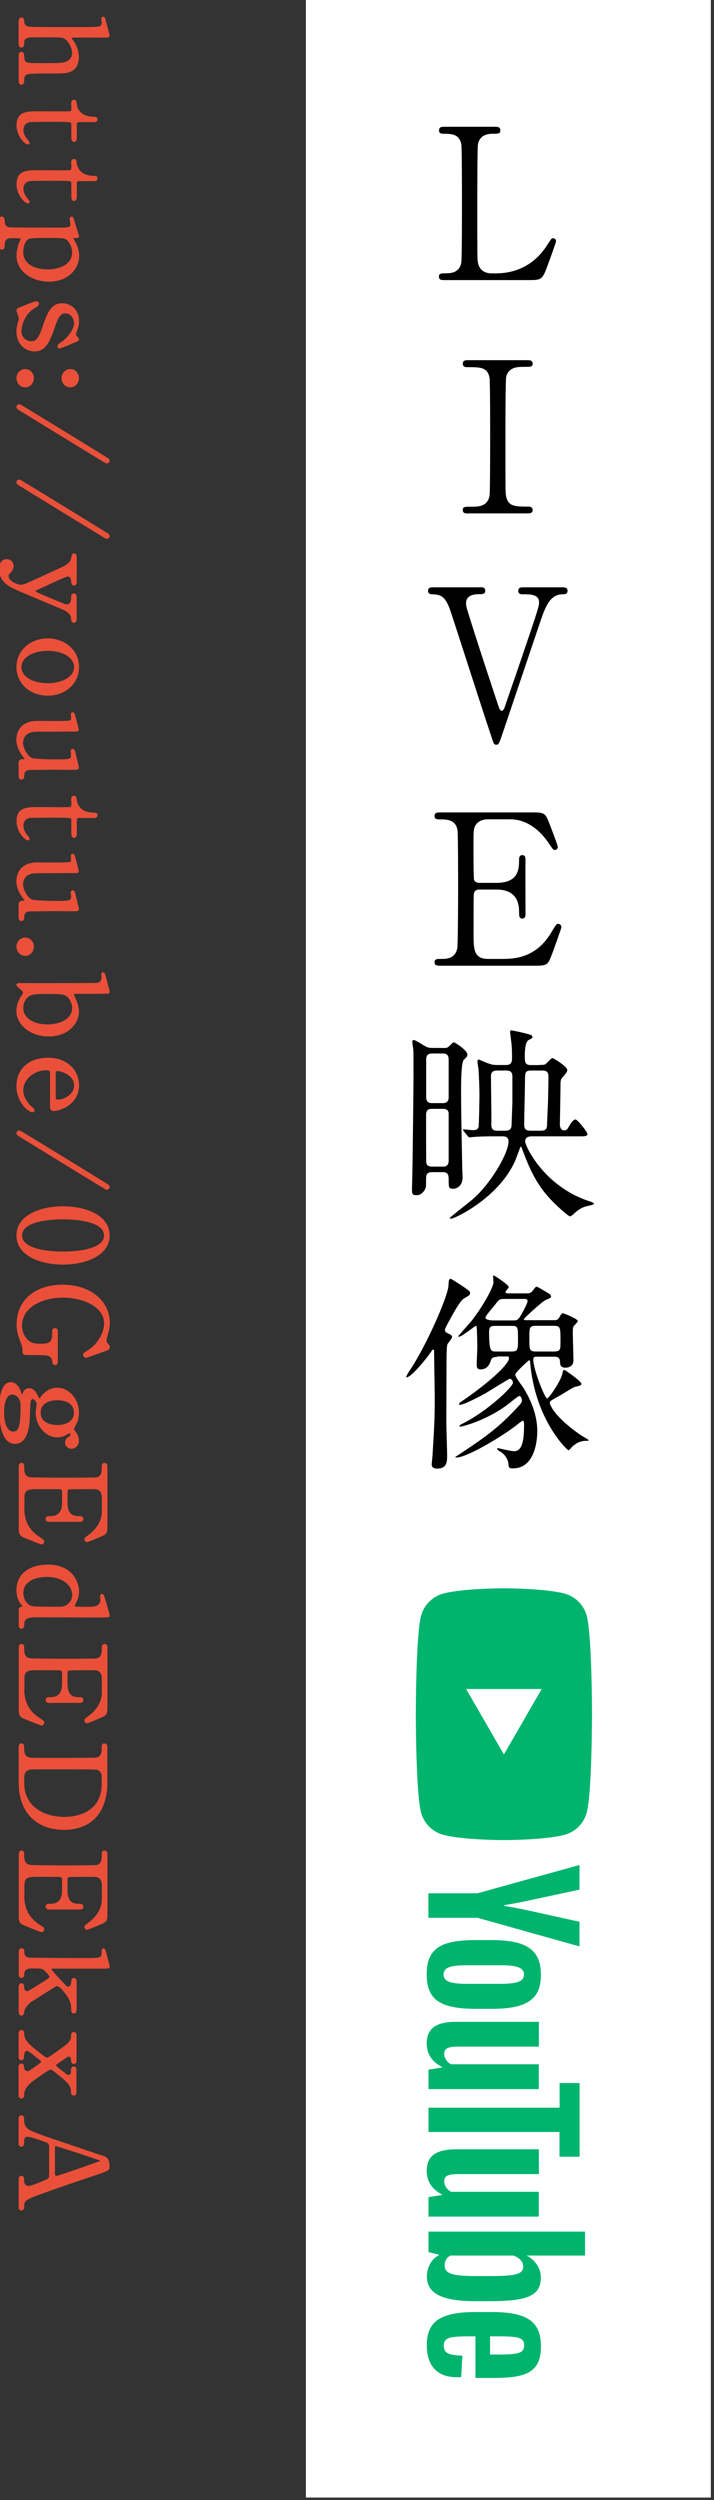 <?xml version="1.0" encoding="UTF-8"?>
<svg id="_レイヤー_1" data-name="レイヤー_1" xmlns="http://www.w3.org/2000/svg" width="80" height="280" version="1.1" viewBox="0 0 80 280">
  <rect x="0" y="0" width="80" height="280" fill="#333333" stroke="none"/>
  <!-- Generator: Adobe Illustrator 29.4.0, SVG Export Plug-In . SVG Version: 2.1.0 Build 152)  -->
  <defs>
    <style>
      .st0 {
        fill: #00b46e;
      }

      .st1 {
        fill: #ea5039;
        stroke: #ea5039;
      }

      .st1, .st2, .st3, .st4 {
        stroke-miterlimit: 10;
      }

      .st1, .st4 {
        stroke-width: .193px;
      }

      .st2, .st3 {
        stroke-width: .552px;
      }

      .st2, .st4 {
        fill: #fff;
        stroke: #fff;
      }

      .st3 {
        fill: none;
        stroke: #231815;
      }

      .st5 {
        fill: #231815;
      }
    </style>
  </defs>
  <g>
    <path class="st4" d="M389,906.83c0-.11,0-.38.21-.38s.21.22.21.35c.01.48.33.6.4.63.27.1.84.1,6.02.1.4,0,1.9,0,2.14-.08.09-.04.32-.18.32-.53,0-.06-.05-.35-.05-.41,0-.07.05-.14.13-.14.09,0,.12.08.16.25.05.2.45,1.69.45,1.76,0,.06-.04.13-.15.13-.09.01-3.06,0-3.64,0-.28,0-.45,0-.45.16,0,.1.31.49.36.58.13.21.44.79.44,1.52,0,.97-.45,1.45-.98,1.62-.52.17-.58.17-2.93.17-.4,0-1.6,0-1.85.1-.08.03-.39.18-.39.63,0,.27,0,.53-.23.53-.19,0-.2-.25-.2-.42v-2.7c0-.13,0-.38.21-.38.08,0,.16.06.19.16.03.08.04.58.08.67.16.44.35.44,2.27.44,1.7,0,2.31,0,2.74-.29.44-.29.49-.75.49-.93,0-.69-.52-1.58-1.07-1.76-.25-.08-.28-.1-2.83-.1-1.14,0-1.66,0-1.66.73,0,.2,0,.42-.23.42-.2,0-.2-.25-.2-.41l.04-2.42h0Z"/>
    <path class="st4" d="M394.89,916.07c0-.16,0-.38.21-.38.17,0,.19.07.24.48.03.22.29,1.41,2.01,1.41.12,0,.31,0,.31.18,0,.22-.2.22-.28.22h-1.73c-.12,0-.33.04-.33.35v1.49c0,.14-.03.39-.21.39-.08,0-.21-.08-.21-.38v-1.51c0-.04-.01-.25-.17-.32-.15-.06-1.64-.06-1.91-.06-.4,0-2.54,0-2.73.04-.75.18-.75.83-.75.97,0,.3.11.63.33.94.05.08.36.41.36.51,0,.06-.05.08-.11.08-.24,0-1.16-.87-1.16-2.05,0-1.48,1.06-1.48,2.41-1.48.04,0,2.94.03,3.4,0,.07,0,.33-.01.33-.35l-.01-.53h0Z"/>
    <path class="st4" d="M394.89,922.68c0-.16,0-.38.21-.38.17,0,.19.07.24.48.03.22.29,1.41,2.01,1.41.12,0,.31,0,.31.18,0,.22-.2.22-.28.22h-1.73c-.12,0-.33.04-.33.35v1.49c0,.14-.03.39-.21.39-.08,0-.21-.08-.21-.38v-1.51c0-.04-.01-.25-.17-.32-.15-.06-1.64-.06-1.91-.06-.4,0-2.54,0-2.73.04-.75.18-.75.83-.75.97,0,.29.11.63.33.94.05.08.36.41.36.51,0,.06-.05.08-.11.08-.24,0-1.16-.87-1.16-2.05,0-1.48,1.06-1.48,2.41-1.48.04,0,2.94.03,3.4,0,.07,0,.33-.01.33-.35l-.01-.53h0Z"/>
    <path class="st4" d="M386.81,929.13c0-.13.03-.38.21-.38.2,0,.21.27.23.51.01.34.15.6.56.69.25.04,4.62.04,5.44.04,1.18,0,1.55,0,1.55-.49,0-.08-.09-.51-.09-.6,0-.07.07-.13.12-.13.09,0,.12.06.2.32.04.16.54,1.74.54,1.79,0,.1-.11.1-.37.1-.2,0-.29,0-.29.11,0,.01.24.45.27.49.15.27.4.83.4,1.48,0,1.46-1.22,2.8-3.29,2.8-1.77,0-3.53-1.05-3.53-2.81,0-.62.17-1.15.25-1.36.04-.08.21-.42.21-.52,0-.18-.04-.18-1.1-.18-.24,0-.83,0-.87.7-.01.39-.03.58-.23.58s-.21-.27-.21-.41l0-2.73h0ZM394.48,931.32c-.32-.35-.55-.37-2.49-.37-1.96,0-2.01.06-2.27.35-.37.44-.4,1.11-.4,1.34,0,1.58,1.64,2.03,2.82,2.03,1.58,0,2.85-.7,2.85-2-0-.45-.2-.99-.51-1.35Z"/>
    <path class="st4" d="M395.31,941.53c-.04.11-.07.17-.07.27,0,.18.08.31.19.41.09.1.13.14.13.2,0,.08-.07.11-.17.16-.31.13-1.76.76-1.91.76-.07,0-.13-.03-.13-.13,0-.14.05-.17.54-.51.25-.17,1.32-1.18,1.32-2.08,0-.52-.35-1.21-1.08-1.21-.55,0-.86.38-1.32,1.8-.55,1.63-1.04,2.46-2.11,2.46-.9,0-1.94-.66-1.94-2.15,0-.38.04-.53.21-1.14.03-.08.04-.18.04-.27,0-.2-.05-.34-.08-.42-.11-.27-.17-.44-.17-.51,0-.13.11-.17.28-.24.31-.13,1.64-.67,1.82-.67.08,0,.23.03.23.17,0,.17-.16.27-.54.49-1.02.62-1.43,1.94-1.43,2.59,0,.69.56,1.22,1.22,1.22.61,0,.92-.41,1.46-2.04.49-1.48.96-2.22,1.99-2.22,1.02,0,1.79.79,1.79,1.86-.01.47-.08.66-.27,1.2Z"/>
    <path class="st4" d="M389.63,945.84c.48,0,.88.39.88.91s-.39.94-.88.94c-.51,0-.88-.45-.88-.94s.39-.91.88-.91ZM394.68,945.84c.48,0,.88.39.88.91s-.39.94-.88.94c-.51,0-.88-.45-.88-.94s.39-.91.88-.91Z"/>
    <path class="st4" d="M398.79,956.21c-.05,0-.11-.03-.19-.07-2.69-1.63-6.96-4.26-9.65-5.91-.12-.07-.2-.14-.2-.25,0-.13.11-.21.2-.21.05,0,.12.03.19.07,2.7,1.63,6.98,4.26,9.65,5.91.12.07.21.14.21.25s-.11.21-.21.21Z"/>
    <path class="st4" d="M398.79,964.65c-.05,0-.11-.03-.19-.07-2.69-1.63-6.96-4.26-9.65-5.91-.12-.07-.2-.14-.2-.25,0-.13.11-.21.2-.21.05,0,.12.03.19.07,2.7,1.63,6.98,4.26,9.65,5.91.12.07.21.14.21.25s-.11.21-.21.21Z"/>
    <path class="st4" d="M395.31,969.6c0,.27-.13.29-.2.29-.2,0-.23-.24-.23-.38-.03-.56-.33-.63-.47-.63-.29,0-2.91,1.27-3.46,1.51-.17.07-.25.17-.25.24,0,.08.16.17.25.22.24.13,2.14.91,2.71,1.15.43.18.48.2.67.2.55,0,.55-.72.55-.98,0-.14.08-.25.21-.25.21,0,.21.18.21.34v2.45c0,.1,0,.31-.21.31s-.21-.2-.21-.35c0-.67-.77-1.03-1-1.12-.21-.1-4.21-1.77-4.32-1.83-1.64-.66-2.75-1.11-2.75-2.66,0-.9.59-.97.75-.97.39,0,.68.29.68.65,0,.38-.2.58-.38.75-.13.13-.19.22-.19.39,0,.72,1.15,1.08,1.48,1.08.13,0,.29-.04.43-.08.39-.14,4.02-1.82,4.36-1.98.32-.16.83-.48.91-.91.09-.45.09-.53.25-.53.2,0,.2.22.2.34l.01,2.75h0Z"/>
    <path class="st4" d="M395.57,979.11c0,1.8-1.48,3.11-3.41,3.11s-3.41-1.31-3.41-3.11,1.5-3.11,3.41-3.11c1.9,0,3.41,1.28,3.41,3.11ZM389.11,979.11c0,1.18,1.44,1.91,3.05,1.91,1.63,0,3.05-.75,3.05-1.91,0-1.07-1.24-1.91-3.05-1.91-1.58,0-3.05.71-3.05,1.91Z"/>
    <path class="st4" d="M389,989.81c0-.16.11-.27.27-.27.31-.01.4-.01.4-.13,0-.08-.27-.37-.31-.44-.12-.18-.61-.87-.61-1.72,0-.41.13-1.9,2.07-2,.28-.01,1.64.01,1.95.01.32,0,1.76,0,1.94-.07.15-.06.17-.21.17-.35,0-.06-.03-.35-.03-.42,0-.1.07-.14.12-.14.11,0,.12.06.25.56.12.42.33,1.25.33,1.28,0,.04-.03.11-.11.13-.01,0-3.48.01-3.86.01-.79,0-1.14,0-1.48.14-.55.22-.79.73-.79,1.22,0,.6.48,1.49.98,1.74.33.18,2.38.2,2.85.2,1.32,0,1.74,0,1.74-.53,0-.07-.04-.41-.04-.48,0-.14.08-.17.11-.17.15,0,.17.1.39,1.03.05.24.23.93.23.98s-.05.11-.11.13c-.11.03-2.27,0-2.7,0-.35,0-2.06.03-2.45.03-.28,0-.87,0-.87.7,0,.17,0,.38-.23.38-.09,0-.21-.07-.21-.24l-0-1.58h0Z"/>
    <path class="st4" d="M394.89,994.01c0-.16,0-.38.21-.38.17,0,.19.07.24.48.03.22.29,1.41,2.01,1.41.12,0,.31,0,.31.18,0,.22-.2.22-.28.22h-1.73c-.12,0-.33.04-.33.35v1.49c0,.14-.03.39-.21.39-.08,0-.21-.08-.21-.38v-1.51c0-.04-.01-.25-.17-.32-.15-.06-1.64-.06-1.91-.06-.4,0-2.54,0-2.73.04-.75.18-.75.83-.75.97,0,.3.11.63.33.94.05.08.36.41.36.51,0,.06-.05.08-.11.08-.24,0-1.16-.87-1.16-2.05,0-1.48,1.06-1.48,2.41-1.48.04,0,2.94.03,3.4,0,.07,0,.33-.01.33-.35l-.01-.53h0Z"/>
    <path class="st4" d="M389,1005.66c0-.16.11-.27.27-.27.31-.01.4-.01.4-.13,0-.08-.27-.37-.31-.44-.12-.18-.61-.87-.61-1.72,0-.41.13-1.9,2.07-2,.28-.01,1.64.01,1.95.01.32,0,1.76,0,1.94-.07.15-.06.17-.21.17-.35,0-.06-.03-.35-.03-.42,0-.1.07-.14.12-.14.11,0,.12.06.25.56.12.42.33,1.25.33,1.28,0,.04-.03.11-.11.13-.01,0-3.48.01-3.86.01-.79,0-1.14,0-1.48.14-.55.22-.79.73-.79,1.22,0,.6.48,1.49.98,1.74.33.18,2.38.2,2.85.2,1.32,0,1.74,0,1.74-.53,0-.07-.04-.41-.04-.48,0-.14.08-.17.11-.17.15,0,.17.1.39,1.03.05.24.23.93.23.98s-.05.11-.11.13c-.11.03-2.27,0-2.7,0-.35,0-2.06.03-2.45.03-.28,0-.87,0-.87.7,0,.17,0,.38-.23.38-.09,0-.21-.07-.21-.24l-0-1.58h0Z"/>
    <path class="st4" d="M389.63,1009.5c.48,0,.88.39.88.91s-.39.94-.88.94c-.51,0-.88-.45-.88-.94s.39-.91.88-.91Z"/>
    <path class="st4" d="M389.06,1015.05c-.29-.25-.31-.28-.31-.34,0-.1.16-.1.2-.1.23,0,1.31.01,1.55.01.77,0,7.06,0,7.2-.03.48-.08.58-.46.58-.72,0-.04-.03-.27-.03-.31,0-.11.05-.16.11-.16.09,0,.12.06.25.56.13.51.39,1.45.39,1.52,0,.06-.04.1-.07.11-.04.03-.13.03-2.27.03h-1.42c-.08.01-.24.04-.24.18,0,.08.23.58.24.59.25.55.32,1.03.32,1.31,0,1.34-1.22,2.7-3.29,2.7-1.89,0-3.53-1.18-3.53-2.76,0-.65.29-1.29.55-1.65.09-.13.19-.25.19-.42s-.12-.24-.42-.52ZM394.51,1016.09c-.43-.44-.73-.45-2.65-.45-.77,0-1.35-.01-1.8.25-.56.32-.73.98-.73,1.41,0,1.21,1.24,1.94,2.81,1.94,1.59,0,2.86-.73,2.86-1.94-.01-.42-.2-.9-.49-1.21Z"/>
    <path class="st4" d="M392.51,1024.62c0-.18,0-.45-.43-.45-1.63,0-2.75,1.17-2.75,2.33,0,.65.36,1.27.75,1.7.07.08.52.41.52.54,0,.07-.07.14-.17.14-.29,0-1.67-.98-1.67-2.84,0-1.97,1.48-3.08,3.42-3.08,2.22,0,3.39,1.45,3.39,2.98,0,2.18-2.19,2.8-2.75,2.8-.24,0-.31-.14-.31-.42v-3.7h0ZM392.95,1027.21c0,.31.07.46.39.46.51,0,1.87-.51,1.87-1.69,0-1.31-1.67-1.72-1.96-1.72s-.29.24-.29.37v2.58h-.01Z"/>
    <path class="st4" d="M398.79,1037.55c-.05,0-.11-.03-.19-.07-2.69-1.63-6.96-4.26-9.65-5.91-.12-.07-.2-.14-.2-.25,0-.13.11-.21.2-.21.05,0,.12.03.19.07,2.7,1.63,6.98,4.26,9.65,5.91.12.07.21.14.21.25s-.11.21-.21.21Z"/>
    <path class="st4" d="M388.75,1042.78c0-2.22,2.66-3.17,5.12-3.17,2.49,0,5.13.96,5.13,3.17-.01,2.28-2.78,3.17-5.13,3.17-2.37-.01-5.12-.91-5.12-3.17ZM398.56,1042.78c0-1.87-4.01-1.9-4.69-1.9-.55,0-4.69,0-4.68,1.9,0,1.87,3.98,1.9,4.68,1.9.56,0,4.69,0,4.69-1.9Z"/>
    <path class="st4" d="M393.19,1056.88c0,.11,0,.32-.21.32-.12,0-.21-.08-.21-.24-.01-.2-.03-.46-.37-.7-.25-.17-.48-.18-2.54-.18-.44,0-.44-.06-.44-.59,0-.25-.15-.62-.24-.84-.37-.96-.41-1.46-.41-1.9,0-2.8,2.18-4.36,5.05-4.36,3.02,0,5.2,1.74,5.2,4.18,0,.27-.03.6-.24,1.35-.13.45-.12.56-.13.66.01.11.03.21.13.32.19.22.24.27.24.39,0,.21-.09.24-.9.52-.23.08-1.6.58-1.67.58-.16,0-.23-.16-.23-.25,0-.11.04-.14.42-.37,1.12-.68,1.94-1.97,1.94-3.15,0-1.9-2.38-2.97-4.7-2.97-2.46,0-4.68,1.18-4.68,3.22,0,.58.19,1.15.61,1.6.36.38.72.54,1.6.54,1.26,0,1.35-.41,1.35-1.46,0-.08,0-.3.23-.3.21,0,.21.21.21.38l-.01,3.25h0Z"/>
    <path class="st4" d="M395.31,1063.81c-.04.1-.32.55-.32.66,0,.07.15.27.28.45.21.27.29.59.29.84,0,.49-.39.82-.73.82-.29,0-.63-.24-.63-.58,0-.37.25-.52.47-.66.12-.07.13-.14.13-.2,0-.11-.04-.3-.21-.3-.07,0-.39.2-.47.24-.25.13-.55.21-.88.21-1.27,0-2.33-1.27-2.33-2.7,0-.13.11-.79.11-.94,0-.34-.38-.66-.54-.66s-.24.13-.28.22c-.07.18-.09.27-.13,1.56-.03.92-.08,3.24-1.59,3.24-1.67,0-1.67-3.24-1.67-3.64,0-1.07.12-3.07,1.2-3.07.7,0,1,.77,1.12,1.22.03.08.08.27.15.27s.17-.37.21-.44c.13-.22.29-.37.56-.37.47,0,.73.37.96.86.08.17.15.32.2.32.05,0,.21-.21.27-.3.16-.22.77-.94,1.75-.94,1.3,0,2.33,1.29,2.33,2.67.01.62-.18,1.06-.25,1.22ZM387.17,1062.58c0,.89.23,2.25,1.12,2.25.64,0,.92-.52.92-2.83,0-.41,0-.65-.21-1.01-.04-.07-.29-.49-.83-.49-.96,0-1,1.71-1,2.08ZM391.28,1062.61c0,1.49,1.76,1.49,2.01,1.49.83,0,1.92-.34,1.92-1.49,0-.84-.64-1.48-1.96-1.48-1.01,0-1.97.41-1.97,1.48Z"/>
    <path class="st4" d="M389.43,1073.19c0,.89.12,2.33,1.66,3.36.52.35.58.38.58.49s-.07.24-.21.24c-.07,0-1.34-.51-1.54-.59-.87-.35-.91-.37-.91-1.28v-6.63c0-.24,0-.44.21-.44s.21.14.21.54c0,.34.04.94.7,1.07.23.04,3.3.06,3.69.06.54,0,3.57,0,3.81-.04.68-.14.68-.75.68-1.31,0-.1,0-.31.21-.31.23,0,.23.2.23.44v6.42c0,.87-.03.94-.68,1.22-.19.08-1.42.6-1.51.6-.11,0-.2-.1-.2-.22,0-.08.03-.11.45-.44.59-.44,1.5-1.35,1.5-2.7v-1.56c0-.55-.27-.79-.35-.84-.24-.17-.36-.17-1.42-.17-.17,0-1.99,0-2.1.04-.16.08-.17.3-.17.34v1.24c0,1.59.91,1.59,1.5,1.59.04,0,.27,0,.27.22,0,.24-.23.22-.33.22-.49-.01-2.89,0-3.42,0-.07,0-.28,0-.28-.22s.17-.22.44-.22c1.14,0,1.4-.8,1.4-1.59v-1.24c0-.24-.13-.34-.31-.37-.11-.01-2.31-.01-2.51-.01-.94,0-1.59,0-1.59,1.01l-.01,1.08h0Z"/>
    <path class="st4" d="M389,1084.73c0-.13.04-.25.19-.27.17-.03.25-.04.25-.13,0-.08-.29-.39-.33-.48-.32-.54-.36-1.07-.36-1.36,0-2.03,1.8-2.76,3.42-2.76,2.55,0,3.39,1.74,3.39,2.93,0,.16-.01.41-.11.75-.04.13-.37.7-.37.86,0,.17.2.18.32.18.16,0,1,.01,1.19.01.59,0,1.56,0,1.56-.89,0-.07-.04-.38-.04-.41,0-.06.04-.14.11-.14.12,0,.13.07.31.65.05.18.47,1.56.47,1.65,0,.03,0,.07-.07.11-.05.04-.9.04-1.04.04-.99,0-5.83-.03-6.92-.03-.71,0-1.51,0-1.54.8,0,.24-.01.49-.24.49-.04,0-.19-.04-.19-.22l-0-1.78h0ZM390.49,1084.4c.29.06,1.7.06,2.54.06.75,0,1.06,0,1.44-.32.28-.22.52-.58.52-1.11,0-1.1-1.08-2.1-2.95-2.1-1.39,0-2.71.59-2.71,1.89,0,.47.24,1.41,1.16,1.58Z"/>
    <path class="st4" d="M389.43,1093.48c0,.89.12,2.33,1.66,3.36.52.35.58.38.58.49s-.07.24-.21.24c-.07,0-1.34-.51-1.54-.59-.87-.35-.91-.37-.91-1.28v-6.63c0-.24,0-.44.21-.44s.21.14.21.54c0,.34.04.94.7,1.07.23.04,3.3.06,3.69.06.54,0,3.57,0,3.81-.04.68-.14.68-.75.68-1.31,0-.1,0-.31.21-.31.23,0,.23.2.23.44v6.42c0,.87-.03.94-.68,1.22-.19.08-1.42.6-1.51.6-.11,0-.2-.1-.2-.22,0-.08.03-.11.45-.44.59-.44,1.5-1.35,1.5-2.7v-1.56c0-.55-.27-.79-.35-.84-.24-.17-.36-.17-1.42-.17-.17,0-1.99,0-2.1.04-.16.08-.17.3-.17.34v1.24c0,1.59.91,1.59,1.5,1.59.04,0,.27,0,.27.22,0,.24-.23.22-.33.22-.49-.01-2.89,0-3.42,0-.07,0-.28,0-.28-.22s.17-.22.44-.22c1.14,0,1.4-.8,1.4-1.59v-1.24c0-.24-.13-.34-.31-.37-.11-.01-2.31-.01-2.51-.01-.94,0-1.59,0-1.59,1.01l-.01,1.08h0Z"/>
    <path class="st4" d="M398.75,1103.92c0,4.77-3.21,5.33-4.74,5.33-2.89,0-5-1.73-5-5.2v-3.87c0-.21,0-.41.21-.41s.21.21.21.3c0,.55,0,1.15.7,1.28.21.04.23.04,3.78.04.63,0,3.49,0,3.72-.04.64-.13.68-.73.68-1.07,0-.35,0-.51.21-.51.23,0,.23.2.23.41v3.74h0ZM398.31,1103.48c0-.51-.21-.89-.7-.97-.23-.04-3.1-.04-3.7-.04-3.56,0-3.57,0-3.78.04-.63.11-.7.69-.7.97v.68c0,2.39,1.95,3.83,4.62,3.83,1.68,0,4.25-.73,4.25-3.77l.01-.74h0Z"/>
    <path class="st4" d="M389.43,1116.62c0,.89.12,2.33,1.66,3.36.52.35.58.38.58.49s-.07.24-.21.24c-.07,0-1.34-.51-1.54-.59-.87-.35-.91-.37-.91-1.28v-6.63c0-.24,0-.44.21-.44s.21.14.21.54c0,.34.04.94.7,1.07.23.04,3.3.06,3.69.06.54,0,3.57,0,3.81-.04.68-.14.68-.75.68-1.31,0-.1,0-.31.21-.31.23,0,.23.2.23.44v6.42c0,.87-.03.94-.68,1.22-.19.08-1.42.6-1.51.6-.11,0-.2-.1-.2-.22,0-.08.03-.11.45-.44.59-.44,1.5-1.35,1.5-2.7v-1.56c0-.55-.27-.79-.35-.84-.24-.17-.36-.17-1.42-.17-.17,0-1.99,0-2.1.04-.16.08-.17.3-.17.34v1.24c0,1.59.91,1.59,1.5,1.59.04,0,.27,0,.27.22,0,.24-.23.22-.33.22-.49-.01-2.89,0-3.42,0-.07,0-.28,0-.28-.22s.17-.22.44-.22c1.14,0,1.4-.8,1.4-1.59v-1.24c0-.24-.13-.34-.31-.37-.11-.01-2.31-.01-2.51-.01-.94,0-1.59,0-1.59,1.01l-.01,1.08h0Z"/>
    <path class="st4" d="M389,1127.01c0-.13,0-.38.21-.38.2,0,.21.22.21.34.01.1.04.55.42.55.05,0,.11-.01.15-.03.12-.04,1.48-.9,1.75-1.07.58-.35.71-.45.71-.6,0-.22-.55-.73-.63-.8-.24-.21-.39-.24-1.32-.24-.45,0-1.04,0-1.07.72,0,.14,0,.34-.21.34s-.21-.21-.21-.35v-2.41c0-.16,0-.37.23-.37.2,0,.2.18.2.37.01.44.28.62.58.68.21.04,5.33.06,6.15.06,2.07,0,2.12,0,2.12-.94,0-.06.03-.14.11-.14.12,0,.13.06.28.65.05.21.33,1.21.33,1.28,0,.14-.05.14-.52.14h-5.71c-.08,0-.31,0-.31.13,0,.17,1.11,1.34,1.32,1.56.45.48.49.54.68.54.07,0,.38-.07.42-.59.03-.28.04-.39.21-.39.21,0,.21.24.21.39v2.91c0,.2,0,.48-.21.48s-.21-.3-.21-.48c0-.8-.42-1.35-.59-1.59-.28-.38-.76-.98-1.06-.98-.15,0-.32.1-.45.18-.21.13-1.64,1.03-2.46,1.55-.31.2-.8.7-.87,1.11-.07.37-.08.45-.24.45-.15,0-.21-.16-.21-.32l-.01-2.75h0Z"/>
    <path class="st4" d="M389,1132.2c0-.13,0-.34.21-.34s.21.2.21.32c.03.82.61,1.28,1.67,2.12.75.59.83.65.98.65s.21-.04.76-.42c1.7-1.2,2.03-1.42,2.05-2.1,0-.16,0-.35.21-.35s.21.21.21.32v2.73c0,.13,0,.34-.21.34s-.21-.21-.21-.39c0-.32-.23-.44-.35-.44-.03,0-.09.01-.15.03-.04.01-1.1.75-1.26.86-.01.01-.11.08-.11.2,0,.1.05.14.56.55.68.55.76.6.92.6.38,0,.38-.34.38-.62,0-.1,0-.31.21-.31s.21.21.21.31v2.42c0,.11,0,.32-.21.32-.2,0-.21-.2-.21-.32-.01-.83-.49-1.2-1.76-2.21-.44-.34-.49-.38-.61-.38-.24,0-1.71,1.08-2.03,1.31-.16.13-1.02.75-1.04,1.6,0,.14,0,.34-.21.34s-.21-.22-.21-.34v-3.07c0-.11,0-.32.21-.32s.21.2.21.31c.01.46.35.55.48.55.11,0,.2-.03.25-.07.11-.07.77-.54.92-.65.4-.28.45-.31.45-.44,0-.1-.05-.14-.47-.48-.94-.73-1.04-.82-1.2-.82-.37,0-.44.38-.44.72,0,.1,0,.32-.21.32s-.21-.21-.21-.34l-0-2.51h0Z"/>
    <path class="st4" d="M389,1148.53c0-.16.04-.34.21-.34.21,0,.21.22.21.56,0,.27.24.58.59.58.29,0,1.22-.37,1.56-.52.75-.31.84-.35.84-.82v-3.05c0-.52-.13-.58-.73-.8-.36-.13-1.43-.51-1.74-.51-.52,0-.52.45-.52.79,0,.17-.03.32-.21.32-.21,0-.21-.21-.21-.32v-2.7c0-.11.01-.3.2-.3.23,0,.23.16.23.48,0,.38.08.72.54,1.07.42.32,3.56,1.36,4.5,1.67.54.18,3.15,1.08,3.76,1.27.47.14.77.22.77,1.22,0,.17-.09.25-.21.31-.2.13-.9.37-1.2.46-2.9.98-3.22,1.07-5.69,1.96-2.27.8-2.46.9-2.46,1.7,0,.18-.08.32-.23.32-.2,0-.2-.22-.2-.32l-.01-3.03h0ZM392.87,1147.86c0,.16.07.35.21.35.28,0,4-1.34,4.72-1.59.23-.08.35-.11.35-.21,0-.08-.04-.1-.48-.25-1.08-.39-4.48-1.49-4.6-1.49-.2,0-.2.21-.2.39v2.8h0Z"/>
  </g>
  <g>
    <path d="M442.5,925.62c1.41,0,3.94-.47,5.64-3.2.42-.66.47-.73.63-.73.13,0,.33.07.33.35,0,.14-.85,2.45-.98,2.83-.56,1.48-.65,1.51-2.1,1.51h-9.38c-.33,0-.65,0-.65-.38s.25-.38.81-.38c.54,0,1.5-.07,1.7-1.22.07-.4.07-5.82.07-6.5,0-.94,0-6.29-.07-6.71-.2-1.2-1.19-1.2-2.02-1.2-.16,0-.49,0-.49-.38,0-.4.31-.4.65-.4h5.55c.36,0,.67,0,.67.4,0,.38-.25.38-.81.38-.47,0-1.5.05-1.7,1.2-.07.42-.07,5.44-.07,6.55,0,6.27,0,6.29.07,6.67.2,1.11,1.12,1.22,1.55,1.22l.6-.01h0Z"/>
    <path d="M439.29,952.52c-.29,0-.63,0-.63-.38s.18-.38,1.05-.38c.65,0,1.72,0,1.95-1.22.07-.4.07-5.82.07-6.5,0-.97,0-6.29-.07-6.71-.22-1.2-1.03-1.2-2.51-1.2-.13,0-.49,0-.49-.38,0-.4.34-.4.65-.4h6.58c.27,0,.6,0,.6.4,0,.35-.2.35-1.03.35-.67,0-1.63.02-1.92,1.08-.09.33-.09,5.63-.09,6.71,0,6.24,0,6.27.07,6.64.2,1.22,1.01,1.22,2.51,1.22.11,0,.47,0,.47.38s-.34.38-.6.38l-6.61.01h0Z"/>
    <path d="M440.61,960.78c.25,0,.58,0,.58.4,0,.38-.33.38-.69.38-.36,0-1.45.02-1.45.99,0,.28.07.59.16.85.9,2.95,2.22,6.93,3.36,10.37.18.57.29.85.49.85.13,0,.27-.26.29-.33.02-.05,1.16-3.39,1.28-3.7,2.33-6.86,2.6-7.61,2.6-8.1,0-.92-.94-.92-1.86-.92-.11,0-.47,0-.47-.38,0-.4.33-.4.6-.4h4.34c.25,0,.58,0,.58.4,0,.38-.34.38-.54.38-1.45,0-1.97,1.48-2.53,3.11-1.16,3.44-3.02,8.95-4.19,12.42-.4,1.18-.45,1.32-.72,1.32s-.29-.09-.58-.99c-1.28-3.82-3.22-9.94-4.48-13.76-.56-1.74-1.03-2.1-2.17-2.1-.22,0-.42-.12-.42-.38,0-.4.34-.4.52-.4l5.3-.01h0Z"/>
    <path d="M443.2,1002.41c1.41,0,3.72-.21,5.35-2.92.56-.92.6-1.01.78-1.01s.38.12.38.38c0,.12-.81,2.36-.94,2.71-.56,1.53-.58,1.6-2.04,1.6h-10.53c-.38,0-.69,0-.69-.38s.22-.38.85-.38c.54,0,1.5-.07,1.7-1.22.07-.4.09-5.82.09-6.5,0-.94,0-6.29-.07-6.71-.22-1.2-1.19-1.2-2.08-1.2-.16,0-.49,0-.49-.38,0-.4.31-.4.69-.4h10.21c1.39,0,1.5.05,1.95,1.2.13.33.96,2.5.96,2.66,0,.19-.16.35-.36.35-.13,0-.18-.05-.69-.8-.69-1.04-2.15-2.64-4.3-2.64h-2.48c-.87,0-1.25.47-1.34.61-.27.42-.27.64-.27,2.5,0,.31,0,3.51.07,3.7.13.28.47.31.54.31h1.97c2.53,0,2.53-1.6,2.53-2.64,0-.07,0-.47.36-.47.38,0,.36.4.36.59-.02.87,0,5.09,0,6.03,0,.12,0,.49-.36.49s-.36-.31-.36-.78c0-2-1.28-2.47-2.53-2.47h-1.97c-.38,0-.54.24-.58.54-.02.19-.02,4.08-.02,4.43,0,1.65,0,2.8,1.61,2.8h1.7v0Z"/>
    <path d="M440.86,1015.24c.18,0,.36-.02.49-.12.09-.07.47-.52.58-.52.09,0,1.37.87,1.37,1.15,0,.09-.4.45-.45.54-.16.28-.16,1.89-.16,2.38,0,1.06.11,6.31.13,7.49.02.49.18,2.9.18,3.42,0,.66-.45,1.01-1.03,1.01-.52,0-.52-.12-.52-1.25,0-.75-.36-.75-.72-.75h-5.28c-.54,0-.56.35-.63,1.04,0,.26-.07,1.11-1.03,1.11-.52,0-.52-.35-.52-.59,0-.07.02-.75.02-.85.11-3.09.16-4.22.16-10.27,0-2.54-.02-3.02-.09-3.49-.02-.12-.13-.64-.13-.75,0-.09.05-.21.18-.21.18,0,.56.21.76.33.56.33.78.33,1.01.33.78,0,1.08,0,1.08-.78,0-2.97-.11-2.97-.65-2.97-.4,0-1.05.02-1.45.05-.09,0-.58.07-.6.07-.09,0-.11-.05-.2-.14l-.4-.54c-.07-.12-.09-.12-.09-.16s.04-.05.09-.05c.13,0,.76.07.9.07.6.02,1.68.09,2.86.09h2.89c.94,0,1.03,0,1.32-.4.49-.68.54-.75.78-.75.22,0,1.63,1.04,1.63,1.46,0,.31-.42.31-1.1.31h-1.81c-.67,0-.67.24-.67,1.44,0,2.24,0,2.31.56,2.31l.54-.01h0ZM434.86,1016.16c-.09.19-.09,4.38-.09,5.11,0,.49,0,.57.11.57.13,0,.65-.8.94-1.6.34-.97.42-2.61.42-3.67,0-.35-.02-.68-.56-.68-.48-.01-.68-.01-.82.27ZM440.84,1024.5c.69,0,.69-.38.69-1.06,0-.24-.02-1.84-.02-1.89-.02-.14-.11-.21-.22-.21-.05,0-.27.07-.31.09-.4.09-.78.09-.92.09-1.48,0-1.48-.4-1.48-2.26v-3.13c-.07-.26-.27-.26-.67-.26-.42,0-.42.12-.47,1.22-.07,1.79-.4,3.3-2.33,5.09-.22.19-.31.28-.31,1.11,0,.92,0,1.2.67,1.2l5.37.01h0ZM440.84,1027.99c.69,0,.69-.14.69-2.19,0-.61-.36-.68-.67-.68h-5.37c-.67,0-.67.4-.67,1.04,0,1.65,0,1.84.69,1.84l5.33-.01h0ZM438.49,1015.13c.11-.12.11-1.44.11-1.77,0-1.53,0-1.72-.25-1.81q-.11-.05-.38-.05c-.09,0-.36,0-.45.26-.04.12-.07,2.57-.07,2.87s0,.61.47.61c.35,0,.46,0,.57-.11ZM440.35,1015.88c-.34,0-.58.09-.58.61v3.06c0,.26.02.61.42.61.4,0,.49-.45.49-.75.02-.24.07-.4.13-.4.07,0,.16.42.18.64.05.14.11.4.31.4.16,0,.16-.19.16-.31,0-.47-.05-2.76-.05-3.3,0-.4-.16-.57-.58-.57l-.48.01h0ZM446.39,1018.52c-.65,0-.65.45-.65.85v7.26c0,1.79.13,1.98,2.91,1.98.36,0,1.5,0,2.04-.42.34-.26.38-.45.98-2.12.07-.19.11-.31.18-.31.16,0,.25,1.51.34,1.77.05.17.56.87.56,1.06,0,.31-.38.78-1.21,1.11s-2.48.33-2.8.33c-4.16,0-4.54-.28-4.54-3.7,0-.61.07-3.65.07-4.36,0-.66-.07-3.18-.09-3.72,0-.14-.13-.8-.13-.94s.11-.16.2-.16c.13,0,.72.33.92.47.34.19.54.31,1.28.31h3.11c.52,0,.63-.19.67-.57v-4.69c0-.66-.02-1.08-.67-1.08h-1.57c-.54,0-2.06,0-2.84.07-.07,0-.38.05-.47.05-.07,0-.11-.05-.2-.14l-.42-.54q-.09-.12-.09-.16c0-.04.05-.05.07-.05.16,0,.83.07.98.07.65.05,1.81.09,3.09.09h1.55c.38,0,.49-.09.65-.31.2-.33.34-.52.52-.52.22,0,1.59.94,1.59,1.25,0,.12-.42.45-.52.54-.13.14-.13.4-.13,1.08,0,.78.07,4.64.07,5.51,0,.35,0,1.25-1.19,1.25-.47,0-.47-.45-.47-.78,0-.47-.18-.47-.52-.47l-3.27-.01h0Z"/>
    <path d="M434.98,1047.16c-.22,0-1.9,3.44-2.46,3.44-.07,0-.18-.02-.18-.19,0-.05.74-1.6.87-1.86,1.45-3.16,3.27-8.06,3.29-9.23.02-.45.05-.71.25-.71.13,0,1.25.56,1.9.87.07.05.16.24.16.38,0,.12-.47.45-.56.54-.16.24-.81,1.89-.96,2.24-.18.38-1.12,2.19-1.12,2.43,0,.17.11.28.22.33.38.24.45.26.45.47,0,.12-.29.61-.31.73-.07.47-.09,3.98-.09,4.9,0,1.06.11,6.34.11,7.54,0,.75-.67.99-1.25.99-.36,0-.49-.14-.49-.52,0-.14.09-1.3.09-1.46.16-2.24.25-7.26.25-9.85-.02-.33-.02-1.04-.17-1.04ZM448.63,1043.51c1.03,0,1.14,0,1.43-.38.58-.82.65-.92.85-.92.31,0,1.79,1.34,1.79,1.6,0,.33-.45.33-1.19.33h-10.07c-.52,0-2.04,0-2.82.05-.09.02-.4.07-.47.07-.09,0-.13-.07-.2-.17l-.45-.54c-.07-.09-.09-.12-.09-.14,0-.05.02-.07.09-.07.16,0,.85.09.98.09,1.03.05,2.02.07,3.07.07l7.08.01h0ZM446.21,1050.06c1.03,0,1.14,0,1.43-.4.6-.82.67-.92.85-.92.31,0,1.81,1.37,1.81,1.63,0,.31-.47.31-1.21.31h-5.46c-.52,0-2.04.02-2.82.07-.09,0-.4.05-.47.05-.09,0-.14-.05-.2-.14l-.45-.54c-.07-.09-.09-.12-.09-.17,0-.02.02-.05.09-.05.16,0,.85.07.98.09,1.03.05,2.02.07,3.07.07l2.47 0h0ZM446.1,1046.9c1.03,0,1.14,0,1.43-.4.6-.82.67-.92.85-.92.31,0,1.81,1.34,1.81,1.6,0,.33-.45.33-1.21.33h-5.24c-.52,0-2.04,0-2.82.07-.09,0-.4.05-.49.05-.07,0-.11-.05-.18-.14l-.45-.54q-.09-.12-.09-.17c0-.05.02-.05.09-.05.16,0,.85.07.98.07,1.03.05,2.02.09,3.07.09l2.25.01h0ZM442.05,1058.52c-.34,0-.47.12-.54.42-.09.45-.2.97-1.03.97-.74,0-.74-.56-.74-.82,0-.47.11-2.78.11-3.3,0-.42-.11-2.5-.11-2.97,0-.09,0-.21.09-.21.07,0,1.1.52,1.19.56.42.21.87.24,1.03.24h5.55c.16,0,.36,0,.63-.17.11-.05.6-.49.74-.49.11,0,1.57.8,1.57,1.25,0,.09-.09.19-.13.24-.33.33-.36.35-.36.87s.18,2.99.18,3.56c0,.52-.38,1.15-1.14,1.15-.6,0-.63-.31-.65-.71-.02-.59-.27-.59-.58-.59l-5.81-0h0ZM445.77,1039.98c1.03,0,1.14,0,1.43-.4.58-.82.65-.92.85-.92.29,0,1.79,1.34,1.79,1.6,0,.33-.45.33-1.19.33h-4.68c-.49,0-2.04,0-2.82.07-.07,0-.4.05-.47.05-.09,0-.13-.05-.2-.14l-.42-.54c-.09-.12-.11-.12-.11-.17s.05-.05.09-.05c.16,0,.85.07.98.07,1.03.05,2.04.09,3.07.09l1.68.01h0ZM447.92,1057.91c.63,0,.63-.45.63-.92,0-1.81,0-2.24-.04-2.52-.05-.21-.16-.45-.58-.45h-5.86c-.63,0-.63.45-.63.87v2.19c0,.38,0,.82.63.82h5.85v.01Z"/>
  </g>
  <rect class="st3" x="421.36" y="895.01" width="44.82" height="279.46"/>
  <g>
    <path class="st5" d="M450.06,1100.52c1.21-.32,2.17-1.28,2.49-2.49.59-2.2.59-11.02.59-11.02,0,0,0-8.82-.59-11.02-.32-1.21-1.28-2.17-2.49-2.49-2.2-.59-6.79-.59-6.79-.59,0,0-4.59,0-6.79.59-1.21.32-2.17,1.28-2.49,2.49-.59,2.2-.59,11.02-.59,11.02,0,0,0,8.82.59,11.02.32,1.21,1.28,2.17,2.49,2.49,2.2.59,6.79.59,6.79.59,0,0,4.59,0,6.79-.59ZM439.04,1084.18h8.46l-4.23,7.33-4.23-7.33Z"/>
    <path class="st5" d="M435.18,1113.84c.38-.56.96-.95,1.76-1.19.79-.23,1.85-.35,3.17-.35h1.8c1.33,0,2.4.13,3.21.4s1.39.69,1.77,1.26c.37.57.55,1.32.55,2.25,0,.91-.19,1.65-.57,2.2-.38.55-.96.95-1.77,1.21-.8.26-1.87.38-3.2.38h-1.8c-1.32,0-2.38-.12-3.18-.37s-1.39-.65-1.76-1.21-.55-1.31-.55-2.27c0-.98.19-1.75.57-2.31ZM437.12,1116.97c.4.15,1.06.23,1.98.23h3.85c.89,0,1.54-.08,1.95-.23.41-.16.61-.43.61-.82,0-.38-.2-.64-.61-.8s-1.06-.23-1.95-.23h-3.85c-.92,0-1.57.07-1.98.22-.4.15-.61.42-.61.81s.2.66.61.82Z"/>
    <path class="st5" d="M446.13,1154.82c-.85-.57-2.21-.86-4.06-.86h-2.16c-1.8,0-3.13.28-3.99.83s-1.29,1.51-1.29,2.89c0,1.14.28,2.03.85,2.65.57.63,1.42.94,2.56.94.19,0,.34-.01.44-.02l.14-2.4c-.75-.01-1.29-.1-1.61-.25-.32-.16-.48-.44-.48-.86,0-.31.09-.54.27-.69.18-.15.47-.24.87-.29s.99-.07,1.79-.07h.63v4.66h2.12c1.3,0,2.33-.1,3.07-.31s1.28-.57,1.63-1.08.52-1.24.52-2.2c-.01-1.39-.44-2.37-1.3-2.94ZM445.29,1158.35c-.17.14-.46.24-.87.29s-1.01.08-1.81.08h-.89v-2.04h.89c.81,0,1.41.02,1.81.07.4.05.68.14.86.28s.26.36.26.66-.09.52-.25.66Z"/>
    <path class="st5" d="M440.3,1107.06l11.44-3.17v2.76l-5.18,1.11c-1.28.28-2.37.49-3.27.62v.08c.65.09,1.73.3,3.25.62l5.2,1.15v2.76l-11.44-3.21h-5.49v-2.74h5.49v.02Z"/>
    <path class="st5" d="M447.18,1128.99h-12.36v-2.18l1.51-.24v-.06c-1.14-.59-1.71-1.48-1.71-2.66,0-.82.27-1.43.81-1.81.54-.39,1.38-.58,2.52-.58h9.24v2.78h-9.08c-.55,0-.95.06-1.18.18s-.35.32-.35.6c0,.24.07.47.22.7.15.22.34.39.57.49h9.82l-.01,2.78h0Z"/>
    <path class="st5" d="M447.18,1143.27h-12.36v-2.18l1.51-.24v-.06c-1.14-.59-1.71-1.48-1.71-2.66,0-.82.27-1.43.81-1.81.54-.39,1.38-.58,2.52-.58h9.24v2.78h-9.08c-.55,0-.95.06-1.18.18s-.35.32-.35.6c0,.24.07.47.22.7.15.22.34.39.57.49h9.82l-.01,2.78h0Z"/>
    <path class="st5" d="M449.5,1136.56v-2.76h-14.68v-2.72h14.68v-2.76h2.24v8.25l-2.24-.01h0Z"/>
    <path class="st5" d="M445.2,1152.48c.78-.17,1.35-.44,1.69-.82.35-.38.52-.89.52-1.55,0-.51-.14-.99-.43-1.43s-.67-.79-1.14-1.03v-.02h6.52v-2.68h-17.55v2.3l1.17.28v.06c-.42.21-.75.54-.99.97s-.36.91-.36,1.43c0,.94.43,1.63,1.3,2.08s2.22.67,4.07.67h1.96c1.38,0,2.46-.09,3.24-.26ZM440.16,1149.93c-.9,0-1.61-.04-2.12-.11s-.87-.2-1.09-.37-.32-.41-.32-.71c0-.23.05-.44.16-.64.11-.19.27-.35.48-.47h7.02c.34.09.61.26.83.48.21.23.32.48.32.75,0,.28-.11.5-.33.66-.22.15-.6.26-1.12.32-.52.06-1.27.09-2.24.09h-1.59Z"/>
  </g>
  <g>
    <path class="st4" d="M389,906.83c0-.11,0-.38.21-.38s.21.22.21.35c.01.48.33.6.4.63.27.1.84.1,6.02.1.4,0,1.9,0,2.14-.08.09-.04.32-.18.32-.53,0-.06-.05-.35-.05-.41,0-.07.05-.14.13-.14.09,0,.12.08.16.25.05.2.45,1.69.45,1.76,0,.06-.04.13-.15.13-.09.01-3.06,0-3.64,0-.28,0-.45,0-.45.16,0,.1.31.49.36.58.13.21.44.79.44,1.52,0,.97-.45,1.45-.98,1.62-.52.17-.58.17-2.93.17-.4,0-1.6,0-1.85.1-.08.03-.39.18-.39.63,0,.27,0,.53-.23.53-.19,0-.2-.25-.2-.42v-2.7c0-.13,0-.38.21-.38.08,0,.16.06.19.16.03.08.04.58.08.67.16.44.35.44,2.27.44,1.7,0,2.31,0,2.74-.29.44-.29.49-.75.49-.93,0-.69-.52-1.58-1.07-1.76-.25-.08-.28-.1-2.83-.1-1.14,0-1.66,0-1.66.73,0,.2,0,.42-.23.42-.2,0-.2-.25-.2-.41l.04-2.42h0Z"/>
    <path class="st4" d="M394.89,916.07c0-.16,0-.38.21-.38.17,0,.19.07.24.48.03.22.29,1.41,2.01,1.41.12,0,.31,0,.31.18,0,.22-.2.22-.28.22h-1.73c-.12,0-.33.04-.33.35v1.49c0,.14-.03.39-.21.39-.08,0-.21-.08-.21-.38v-1.51c0-.04-.01-.25-.17-.32-.15-.06-1.64-.06-1.91-.06-.4,0-2.54,0-2.73.04-.75.18-.75.83-.75.97,0,.3.11.63.33.94.05.08.36.41.36.51,0,.06-.05.08-.11.08-.24,0-1.16-.87-1.16-2.05,0-1.48,1.06-1.48,2.41-1.48.04,0,2.94.03,3.4,0,.07,0,.33-.01.33-.35l-.01-.53h0Z"/>
    <path class="st4" d="M394.89,922.68c0-.16,0-.38.21-.38.17,0,.19.07.24.48.03.22.29,1.41,2.01,1.41.12,0,.31,0,.31.18,0,.22-.2.22-.28.22h-1.73c-.12,0-.33.04-.33.35v1.49c0,.14-.03.39-.21.39-.08,0-.21-.08-.21-.38v-1.51c0-.04-.01-.25-.17-.32-.15-.06-1.64-.06-1.91-.06-.4,0-2.54,0-2.73.04-.75.18-.75.83-.75.97,0,.29.11.63.33.94.05.08.36.41.36.51,0,.06-.05.08-.11.08-.24,0-1.16-.87-1.16-2.05,0-1.48,1.06-1.48,2.41-1.48.04,0,2.94.03,3.4,0,.07,0,.33-.01.33-.35l-.01-.53h0Z"/>
    <path class="st4" d="M386.81,929.13c0-.13.03-.38.21-.38.2,0,.21.27.23.51.01.34.15.6.56.69.25.04,4.62.04,5.44.04,1.18,0,1.55,0,1.55-.49,0-.08-.09-.51-.09-.6,0-.07.07-.13.12-.13.09,0,.12.06.2.32.04.16.54,1.74.54,1.79,0,.1-.11.1-.37.1-.2,0-.29,0-.29.11,0,.01.24.45.27.49.15.27.4.83.4,1.48,0,1.46-1.22,2.8-3.29,2.8-1.77,0-3.53-1.05-3.53-2.81,0-.62.17-1.15.25-1.36.04-.08.21-.42.21-.52,0-.18-.04-.18-1.1-.18-.24,0-.83,0-.87.7-.01.39-.03.58-.23.58s-.21-.27-.21-.41l0-2.73h0ZM394.48,931.32c-.32-.35-.55-.37-2.49-.37-1.96,0-2.01.06-2.27.35-.37.44-.4,1.11-.4,1.34,0,1.58,1.64,2.03,2.82,2.03,1.58,0,2.85-.7,2.85-2-0-.45-.2-.99-.51-1.35Z"/>
    <path class="st4" d="M395.31,941.53c-.04.11-.07.17-.07.27,0,.18.08.31.19.41.09.1.13.14.13.2,0,.08-.07.11-.17.16-.31.13-1.76.76-1.91.76-.07,0-.13-.03-.13-.13,0-.14.05-.17.54-.51.25-.17,1.32-1.18,1.32-2.08,0-.52-.35-1.21-1.08-1.21-.55,0-.86.38-1.32,1.8-.55,1.63-1.04,2.46-2.11,2.46-.9,0-1.94-.66-1.94-2.15,0-.38.04-.53.21-1.14.03-.08.04-.18.04-.27,0-.2-.05-.34-.08-.42-.11-.27-.17-.44-.17-.51,0-.13.11-.17.28-.24.31-.13,1.64-.67,1.82-.67.08,0,.23.03.23.17,0,.17-.16.27-.54.49-1.02.62-1.43,1.94-1.43,2.59,0,.69.56,1.22,1.22,1.22.61,0,.92-.41,1.46-2.04.49-1.48.96-2.22,1.99-2.22,1.02,0,1.79.79,1.79,1.86-.01.47-.08.66-.27,1.2Z"/>
    <path class="st4" d="M389.63,945.84c.48,0,.88.39.88.91s-.39.94-.88.94c-.51,0-.88-.45-.88-.94s.39-.91.88-.91ZM394.68,945.84c.48,0,.88.39.88.91s-.39.94-.88.94c-.51,0-.88-.45-.88-.94s.39-.91.88-.91Z"/>
    <path class="st4" d="M398.79,956.21c-.05,0-.11-.03-.19-.07-2.69-1.63-6.96-4.26-9.65-5.91-.12-.07-.2-.14-.2-.25,0-.13.11-.21.2-.21.05,0,.12.03.19.07,2.7,1.63,6.98,4.26,9.65,5.91.12.07.21.14.21.25s-.11.21-.21.21Z"/>
    <path class="st4" d="M398.79,964.65c-.05,0-.11-.03-.19-.07-2.69-1.63-6.96-4.26-9.65-5.91-.12-.07-.2-.14-.2-.25,0-.13.11-.21.2-.21.05,0,.12.03.19.07,2.7,1.63,6.98,4.26,9.65,5.91.12.07.21.14.21.25s-.11.21-.21.21Z"/>
    <path class="st4" d="M395.31,969.6c0,.27-.13.29-.2.29-.2,0-.23-.24-.23-.38-.03-.56-.33-.63-.47-.63-.29,0-2.91,1.27-3.46,1.51-.17.07-.25.17-.25.24,0,.08.16.17.25.22.24.13,2.14.91,2.71,1.15.43.18.48.2.67.2.55,0,.55-.72.55-.98,0-.14.08-.25.21-.25.21,0,.21.18.21.34v2.45c0,.1,0,.31-.21.31s-.21-.2-.21-.35c0-.67-.77-1.03-1-1.12-.21-.1-4.21-1.77-4.32-1.83-1.64-.66-2.75-1.11-2.75-2.66,0-.9.59-.97.75-.97.39,0,.68.29.68.65,0,.38-.2.58-.38.75-.13.13-.19.22-.19.39,0,.72,1.15,1.08,1.48,1.08.13,0,.29-.04.43-.08.39-.14,4.02-1.82,4.36-1.98.32-.16.83-.48.91-.91.09-.45.09-.53.25-.53.2,0,.2.22.2.34l.01,2.75h0Z"/>
    <path class="st4" d="M395.57,979.11c0,1.8-1.48,3.11-3.41,3.11s-3.41-1.31-3.41-3.11,1.5-3.11,3.41-3.11c1.9,0,3.41,1.28,3.41,3.11ZM389.11,979.11c0,1.18,1.44,1.91,3.05,1.91,1.63,0,3.05-.75,3.05-1.91,0-1.07-1.24-1.91-3.05-1.91-1.58,0-3.05.71-3.05,1.91Z"/>
    <path class="st4" d="M389,989.81c0-.16.11-.27.27-.27.31-.01.4-.01.4-.13,0-.08-.27-.37-.31-.44-.12-.18-.61-.87-.61-1.72,0-.41.13-1.9,2.07-2,.28-.01,1.64.01,1.95.01.32,0,1.76,0,1.94-.07.15-.06.17-.21.17-.35,0-.06-.03-.35-.03-.42,0-.1.07-.14.12-.14.11,0,.12.06.25.56.12.42.33,1.25.33,1.28,0,.04-.03.11-.11.13-.01,0-3.48.01-3.86.01-.79,0-1.14,0-1.48.14-.55.22-.79.73-.79,1.22,0,.6.48,1.49.98,1.74.33.18,2.38.2,2.85.2,1.32,0,1.74,0,1.74-.53,0-.07-.04-.41-.04-.48,0-.14.08-.17.11-.17.15,0,.17.1.39,1.03.05.24.23.93.23.98s-.05.11-.11.13c-.11.03-2.27,0-2.7,0-.35,0-2.06.03-2.45.03-.28,0-.87,0-.87.7,0,.17,0,.38-.23.38-.09,0-.21-.07-.21-.24l-0-1.58h0Z"/>
    <path class="st4" d="M394.89,994.01c0-.16,0-.38.21-.38.17,0,.19.07.24.48.03.22.29,1.41,2.01,1.41.12,0,.31,0,.31.18,0,.22-.2.22-.28.22h-1.73c-.12,0-.33.04-.33.35v1.49c0,.14-.03.39-.21.39-.08,0-.21-.08-.21-.38v-1.51c0-.04-.01-.25-.17-.32-.15-.06-1.64-.06-1.91-.06-.4,0-2.54,0-2.73.04-.75.18-.75.83-.75.97,0,.3.11.63.33.94.05.08.36.41.36.51,0,.06-.05.08-.11.08-.24,0-1.16-.87-1.16-2.05,0-1.48,1.06-1.48,2.41-1.48.04,0,2.94.03,3.4,0,.07,0,.33-.01.33-.35l-.01-.53h0Z"/>
    <path class="st4" d="M389,1005.66c0-.16.11-.27.27-.27.31-.01.4-.01.4-.13,0-.08-.27-.37-.31-.44-.12-.18-.61-.87-.61-1.72,0-.41.13-1.9,2.07-2,.28-.01,1.64.01,1.95.01.32,0,1.76,0,1.94-.07.15-.06.17-.21.17-.35,0-.06-.03-.35-.03-.42,0-.1.07-.14.12-.14.11,0,.12.06.25.56.12.42.33,1.25.33,1.28,0,.04-.03.11-.11.13-.01,0-3.48.01-3.86.01-.79,0-1.14,0-1.48.14-.55.22-.79.73-.79,1.22,0,.6.48,1.49.98,1.74.33.18,2.38.2,2.85.2,1.32,0,1.74,0,1.74-.53,0-.07-.04-.41-.04-.48,0-.14.08-.17.11-.17.15,0,.17.1.39,1.03.05.24.23.93.23.98s-.05.11-.11.13c-.11.03-2.27,0-2.7,0-.35,0-2.06.03-2.45.03-.28,0-.87,0-.87.7,0,.17,0,.38-.23.38-.09,0-.21-.07-.21-.24l-0-1.58h0Z"/>
    <path class="st4" d="M389.63,1009.5c.48,0,.88.39.88.91s-.39.94-.88.94c-.51,0-.88-.45-.88-.94s.39-.91.88-.91Z"/>
    <path class="st4" d="M389.06,1015.05c-.29-.25-.31-.28-.31-.34,0-.1.16-.1.2-.1.23,0,1.31.01,1.55.01.77,0,7.06,0,7.2-.03.48-.08.58-.46.58-.72,0-.04-.03-.27-.03-.31,0-.11.05-.16.11-.16.09,0,.12.06.25.56.13.51.39,1.45.39,1.52,0,.06-.04.1-.07.11-.04.03-.13.03-2.27.03h-1.42c-.08.01-.24.04-.24.18,0,.08.23.58.24.59.25.55.32,1.03.32,1.31,0,1.34-1.22,2.7-3.29,2.7-1.89,0-3.53-1.18-3.53-2.76,0-.65.29-1.29.55-1.65.09-.13.19-.25.19-.42s-.12-.24-.42-.52ZM394.51,1016.09c-.43-.44-.73-.45-2.65-.45-.77,0-1.35-.01-1.8.25-.56.32-.73.98-.73,1.41,0,1.21,1.24,1.94,2.81,1.94,1.59,0,2.86-.73,2.86-1.94-.01-.42-.2-.9-.49-1.21Z"/>
    <path class="st4" d="M392.51,1024.62c0-.18,0-.45-.43-.45-1.63,0-2.75,1.17-2.75,2.33,0,.65.36,1.27.75,1.7.07.08.52.41.52.54,0,.07-.07.14-.17.14-.29,0-1.67-.98-1.67-2.84,0-1.97,1.48-3.08,3.42-3.08,2.22,0,3.39,1.45,3.39,2.98,0,2.18-2.19,2.8-2.75,2.8-.24,0-.31-.14-.31-.42v-3.7h0ZM392.95,1027.21c0,.31.07.46.39.46.51,0,1.87-.51,1.87-1.69,0-1.31-1.67-1.72-1.96-1.72s-.29.24-.29.37v2.58h-.01Z"/>
    <path class="st4" d="M398.79,1037.55c-.05,0-.11-.03-.19-.07-2.69-1.63-6.96-4.26-9.65-5.91-.12-.07-.2-.14-.2-.25,0-.13.11-.21.2-.21.05,0,.12.03.19.07,2.7,1.63,6.98,4.26,9.65,5.91.12.07.21.14.21.25s-.11.21-.21.21Z"/>
    <path class="st4" d="M388.75,1042.78c0-2.22,2.66-3.17,5.12-3.17,2.49,0,5.13.96,5.13,3.17-.01,2.28-2.78,3.17-5.13,3.17-2.37-.01-5.12-.91-5.12-3.17ZM398.56,1042.78c0-1.87-4.01-1.9-4.69-1.9-.55,0-4.69,0-4.68,1.9,0,1.87,3.98,1.9,4.68,1.9.56,0,4.69,0,4.69-1.9Z"/>
    <path class="st4" d="M393.19,1056.88c0,.11,0,.32-.21.32-.12,0-.21-.08-.21-.24-.01-.2-.03-.46-.37-.7-.25-.17-.48-.18-2.54-.18-.44,0-.44-.06-.44-.59,0-.25-.15-.62-.24-.84-.37-.96-.41-1.46-.41-1.9,0-2.8,2.18-4.36,5.05-4.36,3.02,0,5.2,1.74,5.2,4.18,0,.27-.03.6-.24,1.35-.13.45-.12.56-.13.66.01.11.03.21.13.32.19.22.24.27.24.39,0,.21-.09.24-.9.52-.23.08-1.6.58-1.67.58-.16,0-.23-.16-.23-.25,0-.11.04-.14.42-.37,1.12-.68,1.94-1.97,1.94-3.15,0-1.9-2.38-2.97-4.7-2.97-2.46,0-4.68,1.18-4.68,3.22,0,.58.19,1.15.61,1.6.36.38.72.54,1.6.54,1.26,0,1.35-.41,1.35-1.46,0-.08,0-.3.23-.3.21,0,.21.21.21.38l-.01,3.25h0Z"/>
    <path class="st4" d="M395.31,1063.81c-.04.1-.32.55-.32.66,0,.07.15.27.28.45.21.27.29.59.29.84,0,.49-.39.82-.73.82-.29,0-.63-.24-.63-.58,0-.37.25-.52.47-.66.12-.07.13-.14.13-.2,0-.11-.04-.3-.21-.3-.07,0-.39.2-.47.24-.25.13-.55.21-.88.21-1.27,0-2.33-1.27-2.33-2.7,0-.13.11-.79.11-.94,0-.34-.38-.66-.54-.66s-.24.13-.28.22c-.07.18-.09.27-.13,1.56-.03.92-.08,3.24-1.59,3.24-1.67,0-1.67-3.24-1.67-3.64,0-1.07.12-3.07,1.2-3.07.7,0,1,.77,1.12,1.22.03.08.08.27.15.27s.17-.37.21-.44c.13-.22.29-.37.56-.37.47,0,.73.37.96.86.08.17.15.32.2.32.05,0,.21-.21.27-.3.16-.22.77-.94,1.75-.94,1.3,0,2.33,1.29,2.33,2.67.01.62-.18,1.06-.25,1.22ZM387.17,1062.58c0,.89.23,2.25,1.12,2.25.64,0,.92-.52.92-2.83,0-.41,0-.65-.21-1.01-.04-.07-.29-.49-.83-.49-.96,0-1,1.71-1,2.08ZM391.28,1062.61c0,1.49,1.76,1.49,2.01,1.49.83,0,1.92-.34,1.92-1.49,0-.84-.64-1.48-1.96-1.48-1.01,0-1.97.41-1.97,1.48Z"/>
    <path class="st4" d="M389.43,1073.19c0,.89.12,2.33,1.66,3.36.52.35.58.38.58.49s-.07.24-.21.24c-.07,0-1.34-.51-1.54-.59-.87-.35-.91-.37-.91-1.28v-6.63c0-.24,0-.44.21-.44s.21.14.21.54c0,.34.04.94.7,1.07.23.04,3.3.06,3.69.06.54,0,3.57,0,3.81-.04.68-.14.68-.75.68-1.31,0-.1,0-.31.21-.31.23,0,.23.2.23.44v6.42c0,.87-.03.94-.68,1.22-.19.08-1.42.6-1.51.6-.11,0-.2-.1-.2-.22,0-.08.03-.11.45-.44.59-.44,1.5-1.35,1.5-2.7v-1.56c0-.55-.27-.79-.35-.84-.24-.17-.36-.17-1.42-.17-.17,0-1.99,0-2.1.04-.16.08-.17.3-.17.34v1.24c0,1.59.91,1.59,1.5,1.59.04,0,.27,0,.27.22,0,.24-.23.22-.33.22-.49-.01-2.89,0-3.42,0-.07,0-.28,0-.28-.22s.17-.22.44-.22c1.14,0,1.4-.8,1.4-1.59v-1.24c0-.24-.13-.34-.31-.37-.11-.01-2.31-.01-2.51-.01-.94,0-1.59,0-1.59,1.01l-.01,1.08h0Z"/>
    <path class="st4" d="M389,1084.73c0-.13.04-.25.19-.27.17-.03.25-.04.25-.13,0-.08-.29-.39-.33-.48-.32-.54-.36-1.07-.36-1.36,0-2.03,1.8-2.76,3.42-2.76,2.55,0,3.39,1.74,3.39,2.93,0,.16-.01.41-.11.75-.04.13-.37.7-.37.86,0,.17.2.18.32.18.16,0,1,.01,1.19.01.59,0,1.56,0,1.56-.89,0-.07-.04-.38-.04-.41,0-.06.04-.14.11-.14.12,0,.13.07.31.65.05.18.47,1.56.47,1.65,0,.03,0,.07-.07.11-.05.04-.9.04-1.04.04-.99,0-5.83-.03-6.92-.03-.71,0-1.51,0-1.54.8,0,.24-.01.49-.24.49-.04,0-.19-.04-.19-.22l-0-1.78h0ZM390.49,1084.4c.29.06,1.7.06,2.54.06.75,0,1.06,0,1.44-.32.28-.22.52-.58.52-1.11,0-1.1-1.08-2.1-2.95-2.1-1.39,0-2.71.59-2.71,1.89,0,.47.24,1.41,1.16,1.58Z"/>
    <path class="st4" d="M389.43,1093.48c0,.89.12,2.33,1.66,3.36.52.35.58.38.58.49s-.07.24-.21.24c-.07,0-1.34-.51-1.54-.59-.87-.35-.91-.37-.91-1.28v-6.63c0-.24,0-.44.21-.44s.21.14.21.54c0,.34.04.94.7,1.07.23.04,3.3.06,3.69.06.54,0,3.57,0,3.81-.04.68-.14.68-.75.68-1.31,0-.1,0-.31.21-.31.23,0,.23.2.23.44v6.42c0,.87-.03.94-.68,1.22-.19.08-1.42.6-1.51.6-.11,0-.2-.1-.2-.22,0-.08.03-.11.45-.44.59-.44,1.5-1.35,1.5-2.7v-1.56c0-.55-.27-.79-.35-.84-.24-.17-.36-.17-1.42-.17-.17,0-1.99,0-2.1.04-.16.08-.17.3-.17.34v1.24c0,1.59.91,1.59,1.5,1.59.04,0,.27,0,.27.22,0,.24-.23.22-.33.22-.49-.01-2.89,0-3.42,0-.07,0-.28,0-.28-.22s.17-.22.44-.22c1.14,0,1.4-.8,1.4-1.59v-1.24c0-.24-.13-.34-.31-.37-.11-.01-2.31-.01-2.51-.01-.94,0-1.59,0-1.59,1.01l-.01,1.08h0Z"/>
    <path class="st4" d="M398.75,1103.92c0,4.77-3.21,5.33-4.74,5.33-2.89,0-5-1.73-5-5.2v-3.87c0-.21,0-.41.21-.41s.21.21.21.3c0,.55,0,1.15.7,1.28.21.04.23.04,3.78.04.63,0,3.49,0,3.72-.04.64-.13.68-.73.68-1.07,0-.35,0-.51.21-.51.23,0,.23.2.23.41v3.74h0ZM398.31,1103.48c0-.51-.21-.89-.7-.97-.23-.04-3.1-.04-3.7-.04-3.56,0-3.57,0-3.78.04-.63.11-.7.69-.7.97v.68c0,2.39,1.95,3.83,4.62,3.83,1.68,0,4.25-.73,4.25-3.77l.01-.74h0Z"/>
    <path class="st4" d="M389.43,1116.62c0,.89.12,2.33,1.66,3.36.52.35.58.38.58.49s-.07.24-.21.24c-.07,0-1.34-.51-1.54-.59-.87-.35-.91-.37-.91-1.28v-6.63c0-.24,0-.44.21-.44s.21.14.21.54c0,.34.04.94.7,1.07.23.04,3.3.06,3.69.06.54,0,3.57,0,3.81-.04.68-.14.68-.75.68-1.31,0-.1,0-.31.21-.31.23,0,.23.2.23.44v6.42c0,.87-.03.94-.68,1.22-.19.08-1.42.6-1.51.6-.11,0-.2-.1-.2-.22,0-.08.03-.11.45-.44.59-.44,1.5-1.35,1.5-2.7v-1.56c0-.55-.27-.79-.35-.84-.24-.17-.36-.17-1.42-.17-.17,0-1.99,0-2.1.04-.16.08-.17.3-.17.34v1.24c0,1.59.91,1.59,1.5,1.59.04,0,.27,0,.27.22,0,.24-.23.22-.33.22-.49-.01-2.89,0-3.42,0-.07,0-.28,0-.28-.22s.17-.22.44-.22c1.14,0,1.4-.8,1.4-1.59v-1.24c0-.24-.13-.34-.31-.37-.11-.01-2.31-.01-2.51-.01-.94,0-1.59,0-1.59,1.01l-.01,1.08h0Z"/>
    <path class="st4" d="M389,1127.01c0-.13,0-.38.21-.38.2,0,.21.22.21.34.01.1.04.55.42.55.05,0,.11-.01.15-.03.12-.04,1.48-.9,1.75-1.07.58-.35.71-.45.71-.6,0-.22-.55-.73-.63-.8-.24-.21-.39-.24-1.32-.24-.45,0-1.04,0-1.07.72,0,.14,0,.34-.21.34s-.21-.21-.21-.35v-2.41c0-.16,0-.37.23-.37.2,0,.2.18.2.37.01.44.28.62.58.68.21.04,5.33.06,6.15.06,2.07,0,2.12,0,2.12-.94,0-.06.03-.14.11-.14.12,0,.13.06.28.65.05.21.33,1.21.33,1.28,0,.14-.05.14-.52.14h-5.71c-.08,0-.31,0-.31.13,0,.17,1.11,1.34,1.32,1.56.45.48.49.54.68.54.07,0,.38-.07.42-.59.03-.28.04-.39.21-.39.21,0,.21.24.21.39v2.91c0,.2,0,.48-.21.48s-.21-.3-.21-.48c0-.8-.42-1.35-.59-1.59-.28-.38-.76-.98-1.06-.98-.15,0-.32.1-.45.18-.21.13-1.64,1.03-2.46,1.55-.31.2-.8.7-.87,1.11-.07.37-.08.45-.24.45-.15,0-.21-.16-.21-.32l-.01-2.75h0Z"/>
    <path class="st4" d="M389,1132.2c0-.13,0-.34.21-.34s.21.2.21.32c.03.82.61,1.28,1.67,2.12.75.59.83.65.98.65s.21-.04.76-.42c1.7-1.2,2.03-1.42,2.05-2.1,0-.16,0-.35.21-.35s.21.21.21.32v2.73c0,.13,0,.34-.21.34s-.21-.21-.21-.39c0-.32-.23-.44-.35-.44-.03,0-.09.01-.15.03-.04.01-1.1.75-1.26.86-.01.01-.11.08-.11.2,0,.1.05.14.56.55.68.55.76.6.92.6.38,0,.38-.34.38-.62,0-.1,0-.31.21-.31s.21.21.21.31v2.42c0,.11,0,.32-.21.32-.2,0-.21-.2-.21-.32-.01-.83-.49-1.2-1.76-2.21-.44-.34-.49-.38-.61-.38-.24,0-1.71,1.08-2.03,1.31-.16.13-1.02.75-1.04,1.6,0,.14,0,.34-.21.34s-.21-.22-.21-.34v-3.07c0-.11,0-.32.21-.32s.21.2.21.31c.01.46.35.55.48.55.11,0,.2-.03.25-.07.11-.07.77-.54.92-.65.4-.28.45-.31.45-.44,0-.1-.05-.14-.47-.48-.94-.73-1.04-.82-1.2-.82-.37,0-.44.38-.44.72,0,.1,0,.32-.21.32s-.21-.21-.21-.34l-0-2.51h0Z"/>
    <path class="st4" d="M389,1148.53c0-.16.04-.34.21-.34.21,0,.21.22.21.56,0,.27.24.58.59.58.29,0,1.22-.37,1.56-.52.75-.31.84-.35.84-.82v-3.05c0-.52-.13-.58-.73-.8-.36-.13-1.43-.51-1.74-.51-.52,0-.52.45-.52.79,0,.17-.03.32-.21.32-.21,0-.21-.21-.21-.32v-2.7c0-.11.01-.3.2-.3.23,0,.23.16.23.48,0,.38.08.72.54,1.07.42.32,3.56,1.36,4.5,1.67.54.18,3.15,1.08,3.76,1.27.47.14.77.22.77,1.22,0,.17-.09.25-.21.31-.2.13-.9.37-1.2.46-2.9.98-3.22,1.07-5.69,1.96-2.27.8-2.46.9-2.46,1.7,0,.18-.08.32-.23.32-.2,0-.2-.22-.2-.32l-.01-3.03h0ZM392.87,1147.86c0,.16.07.35.21.35.28,0,4-1.34,4.72-1.59.23-.08.35-.11.35-.21,0-.08-.04-.1-.48-.25-1.08-.39-4.48-1.49-4.6-1.49-.2,0-.2.21-.2.39v2.8h0Z"/>
  </g>
  <g>
    <path d="M442.5,925.62c1.41,0,3.94-.47,5.64-3.2.42-.66.47-.73.63-.73.13,0,.33.07.33.35,0,.14-.85,2.45-.98,2.83-.56,1.48-.65,1.51-2.1,1.51h-9.38c-.33,0-.65,0-.65-.38s.25-.38.81-.38c.54,0,1.5-.07,1.7-1.22.07-.4.07-5.82.07-6.5,0-.94,0-6.29-.07-6.71-.2-1.2-1.19-1.2-2.02-1.2-.16,0-.49,0-.49-.38,0-.4.31-.4.65-.4h5.55c.36,0,.67,0,.67.4,0,.38-.25.38-.81.38-.47,0-1.5.05-1.7,1.2-.07.42-.07,5.44-.07,6.55,0,6.27,0,6.29.07,6.67.2,1.11,1.12,1.22,1.55,1.22l.6-.01h0Z"/>
    <path d="M439.29,952.52c-.29,0-.63,0-.63-.38s.18-.38,1.05-.38c.65,0,1.72,0,1.95-1.22.07-.4.07-5.82.07-6.5,0-.97,0-6.29-.07-6.71-.22-1.2-1.03-1.2-2.51-1.2-.13,0-.49,0-.49-.38,0-.4.34-.4.65-.4h6.58c.27,0,.6,0,.6.4,0,.35-.2.35-1.03.35-.67,0-1.63.02-1.92,1.08-.09.33-.09,5.63-.09,6.71,0,6.24,0,6.27.07,6.64.2,1.22,1.01,1.22,2.51,1.22.11,0,.47,0,.47.38s-.34.38-.6.38l-6.61.01h0Z"/>
    <path d="M440.61,960.78c.25,0,.58,0,.58.4,0,.38-.33.38-.69.38-.36,0-1.45.02-1.45.99,0,.28.07.59.16.85.9,2.95,2.22,6.93,3.36,10.37.18.57.29.85.49.85.13,0,.27-.26.29-.33.02-.05,1.16-3.39,1.28-3.7,2.33-6.86,2.6-7.61,2.6-8.1,0-.92-.94-.92-1.86-.92-.11,0-.47,0-.47-.38,0-.4.33-.4.6-.4h4.34c.25,0,.58,0,.58.4,0,.38-.34.38-.54.38-1.45,0-1.97,1.48-2.53,3.11-1.16,3.44-3.02,8.95-4.19,12.42-.4,1.18-.45,1.32-.72,1.32s-.29-.09-.58-.99c-1.28-3.82-3.22-9.94-4.48-13.76-.56-1.74-1.03-2.1-2.17-2.1-.22,0-.42-.12-.42-.38,0-.4.34-.4.52-.4l5.3-.01h0Z"/>
    <path d="M443.2,1002.41c1.41,0,3.72-.21,5.35-2.92.56-.92.6-1.01.78-1.01s.38.12.38.38c0,.12-.81,2.36-.94,2.71-.56,1.53-.58,1.6-2.04,1.6h-10.53c-.38,0-.69,0-.69-.38s.22-.38.85-.38c.54,0,1.5-.07,1.7-1.22.07-.4.09-5.82.09-6.5,0-.94,0-6.29-.07-6.71-.22-1.2-1.19-1.2-2.08-1.2-.16,0-.49,0-.49-.38,0-.4.31-.4.69-.4h10.21c1.39,0,1.5.05,1.95,1.2.13.33.96,2.5.96,2.66,0,.19-.16.35-.36.35-.13,0-.18-.05-.69-.8-.69-1.04-2.15-2.64-4.3-2.64h-2.48c-.87,0-1.25.47-1.34.61-.27.42-.27.64-.27,2.5,0,.31,0,3.51.07,3.7.13.28.47.31.54.31h1.97c2.53,0,2.53-1.6,2.53-2.64,0-.07,0-.47.36-.47.38,0,.36.4.36.59-.02.87,0,5.09,0,6.03,0,.12,0,.49-.36.49s-.36-.31-.36-.78c0-2-1.28-2.47-2.53-2.47h-1.97c-.38,0-.54.24-.58.54-.02.19-.02,4.08-.02,4.43,0,1.65,0,2.8,1.61,2.8h1.7v0Z"/>
    <path d="M440.86,1015.24c.18,0,.36-.02.49-.12.09-.07.47-.52.58-.52.09,0,1.37.87,1.37,1.15,0,.09-.4.45-.45.54-.16.28-.16,1.89-.16,2.38,0,1.06.11,6.31.13,7.49.02.49.18,2.9.18,3.42,0,.66-.45,1.01-1.03,1.01-.52,0-.52-.12-.52-1.25,0-.75-.36-.75-.72-.75h-5.28c-.54,0-.56.35-.63,1.04,0,.26-.07,1.11-1.03,1.11-.52,0-.52-.35-.52-.59,0-.07.02-.75.02-.85.11-3.09.16-4.22.16-10.27,0-2.54-.02-3.02-.09-3.49-.02-.12-.13-.64-.13-.75,0-.09.05-.21.18-.21.18,0,.56.21.76.33.56.33.78.33,1.01.33.78,0,1.08,0,1.08-.78,0-2.97-.11-2.97-.65-2.97-.4,0-1.05.02-1.45.05-.09,0-.58.07-.6.07-.09,0-.11-.05-.2-.14l-.4-.54c-.07-.12-.09-.12-.09-.16s.04-.05.09-.05c.13,0,.76.07.9.07.6.02,1.68.09,2.86.09h2.89c.94,0,1.03,0,1.32-.4.49-.68.54-.75.78-.75.22,0,1.63,1.04,1.63,1.46,0,.31-.42.31-1.1.31h-1.81c-.67,0-.67.24-.67,1.44,0,2.24,0,2.31.56,2.31l.54-.01h0ZM434.86,1016.16c-.09.19-.09,4.38-.09,5.11,0,.49,0,.57.11.57.13,0,.65-.8.94-1.6.34-.97.42-2.61.42-3.67,0-.35-.02-.68-.56-.68-.48-.01-.68-.01-.82.27ZM440.84,1024.5c.69,0,.69-.38.69-1.06,0-.24-.02-1.84-.02-1.89-.02-.14-.11-.21-.22-.21-.05,0-.27.07-.31.09-.4.09-.78.09-.92.09-1.48,0-1.48-.4-1.48-2.26v-3.13c-.07-.26-.27-.26-.67-.26-.42,0-.42.12-.47,1.22-.07,1.79-.4,3.3-2.33,5.09-.22.19-.31.28-.31,1.11,0,.92,0,1.2.67,1.2l5.37.01h0ZM440.84,1027.99c.69,0,.69-.14.69-2.19,0-.61-.36-.68-.67-.68h-5.37c-.67,0-.67.4-.67,1.04,0,1.65,0,1.84.69,1.84l5.33-.01h0ZM438.49,1015.13c.11-.12.11-1.44.11-1.77,0-1.53,0-1.72-.25-1.81q-.11-.05-.38-.05c-.09,0-.36,0-.45.26-.04.12-.07,2.57-.07,2.87s0,.61.47.61c.35,0,.46,0,.57-.11ZM440.35,1015.88c-.34,0-.58.09-.58.61v3.06c0,.26.02.61.42.61.4,0,.49-.45.49-.75.02-.24.07-.4.13-.4.07,0,.16.42.18.64.05.14.11.4.31.4.16,0,.16-.19.16-.31,0-.47-.05-2.76-.05-3.3,0-.4-.16-.57-.58-.57l-.48.01h0ZM446.39,1018.52c-.65,0-.65.45-.65.85v7.26c0,1.79.13,1.98,2.91,1.98.36,0,1.5,0,2.04-.42.34-.26.38-.45.98-2.12.07-.19.11-.31.18-.31.16,0,.25,1.51.34,1.77.05.17.56.87.56,1.06,0,.31-.38.78-1.21,1.11s-2.48.33-2.8.33c-4.16,0-4.54-.28-4.54-3.7,0-.61.07-3.65.07-4.36,0-.66-.07-3.18-.09-3.72,0-.14-.13-.8-.13-.94s.11-.16.2-.16c.13,0,.72.33.92.47.34.19.54.31,1.28.31h3.11c.52,0,.63-.19.67-.57v-4.69c0-.66-.02-1.08-.67-1.08h-1.57c-.54,0-2.06,0-2.84.07-.07,0-.38.05-.47.05-.07,0-.11-.05-.2-.14l-.42-.54q-.09-.12-.09-.16c0-.04.05-.05.07-.05.16,0,.83.07.98.07.65.05,1.81.09,3.09.09h1.55c.38,0,.49-.09.65-.31.2-.33.34-.52.52-.52.22,0,1.59.94,1.59,1.25,0,.12-.42.45-.52.54-.13.14-.13.4-.13,1.08,0,.78.07,4.64.07,5.51,0,.35,0,1.25-1.19,1.25-.47,0-.47-.45-.47-.78,0-.47-.18-.47-.52-.47l-3.27-.01h0Z"/>
    <path d="M434.98,1047.16c-.22,0-1.9,3.44-2.46,3.44-.07,0-.18-.02-.18-.19,0-.05.74-1.6.87-1.86,1.45-3.16,3.27-8.06,3.29-9.23.02-.45.05-.71.25-.71.13,0,1.25.56,1.9.87.07.05.16.24.16.38,0,.12-.47.45-.56.54-.16.24-.81,1.89-.96,2.24-.18.38-1.12,2.19-1.12,2.43,0,.17.11.28.22.33.38.24.45.26.45.47,0,.12-.29.61-.31.73-.07.47-.09,3.98-.09,4.9,0,1.06.11,6.34.11,7.54,0,.75-.67.99-1.25.99-.36,0-.49-.14-.49-.52,0-.14.09-1.3.09-1.46.16-2.24.25-7.26.25-9.85-.02-.33-.02-1.04-.17-1.04ZM448.63,1043.51c1.03,0,1.14,0,1.43-.38.58-.82.65-.92.85-.92.31,0,1.79,1.34,1.79,1.6,0,.33-.45.33-1.19.33h-10.07c-.52,0-2.04,0-2.82.05-.09.02-.4.07-.47.07-.09,0-.13-.07-.2-.17l-.45-.54c-.07-.09-.09-.12-.09-.14,0-.05.02-.07.09-.07.16,0,.85.09.98.09,1.03.05,2.02.07,3.07.07l7.08.01h0ZM446.21,1050.06c1.03,0,1.14,0,1.43-.4.6-.82.67-.92.85-.92.31,0,1.81,1.37,1.81,1.63,0,.31-.47.31-1.21.31h-5.46c-.52,0-2.04.02-2.82.07-.09,0-.4.05-.47.05-.09,0-.14-.05-.2-.14l-.45-.54c-.07-.09-.09-.12-.09-.17,0-.02.02-.05.09-.05.16,0,.85.07.98.09,1.03.05,2.02.07,3.07.07l2.47 0h0ZM446.1,1046.9c1.03,0,1.14,0,1.43-.4.6-.82.67-.92.85-.92.31,0,1.81,1.34,1.81,1.6,0,.33-.45.33-1.21.33h-5.24c-.52,0-2.04,0-2.82.07-.09,0-.4.05-.49.05-.07,0-.11-.05-.18-.14l-.45-.54q-.09-.12-.09-.17c0-.05.02-.05.09-.05.16,0,.85.07.98.07,1.03.05,2.02.09,3.07.09l2.25.01h0ZM442.05,1058.52c-.34,0-.47.12-.54.42-.09.45-.2.97-1.03.97-.74,0-.74-.56-.74-.82,0-.47.11-2.78.11-3.3,0-.42-.11-2.5-.11-2.97,0-.09,0-.21.09-.21.07,0,1.1.52,1.19.56.42.21.87.24,1.03.24h5.55c.16,0,.36,0,.63-.17.11-.05.6-.49.74-.49.11,0,1.57.8,1.57,1.25,0,.09-.09.19-.13.24-.33.33-.36.35-.36.87s.18,2.99.18,3.56c0,.52-.38,1.15-1.14,1.15-.6,0-.63-.31-.65-.71-.02-.59-.27-.59-.58-.59l-5.81-0h0ZM445.77,1039.98c1.03,0,1.14,0,1.43-.4.58-.82.65-.92.85-.92.29,0,1.79,1.34,1.79,1.6,0,.33-.45.33-1.19.33h-4.68c-.49,0-2.04,0-2.82.07-.07,0-.4.05-.47.05-.09,0-.13-.05-.2-.14l-.42-.54c-.09-.12-.11-.12-.11-.17s.05-.05.09-.05c.16,0,.85.07.98.07,1.03.05,2.04.09,3.07.09l1.68.01h0ZM447.92,1057.91c.63,0,.63-.45.63-.92,0-1.81,0-2.24-.04-2.52-.05-.21-.16-.45-.58-.45h-5.86c-.63,0-.63.45-.63.87v2.19c0,.38,0,.82.63.82h5.85v.01Z"/>
  </g>
  <rect class="st3" x="421.36" y="895.01" width="44.82" height="279.46"/>
  <g>
    <path class="st5" d="M450.06,1100.52c1.21-.32,2.17-1.28,2.49-2.49.59-2.2.59-11.02.59-11.02,0,0,0-8.82-.59-11.02-.32-1.21-1.28-2.17-2.49-2.49-2.2-.59-6.79-.59-6.79-.59,0,0-4.59,0-6.79.59-1.21.32-2.17,1.28-2.49,2.49-.59,2.2-.59,11.02-.59,11.02,0,0,0,8.82.59,11.02.32,1.21,1.28,2.17,2.49,2.49,2.2.59,6.79.59,6.79.59,0,0,4.59,0,6.79-.59ZM439.04,1084.18h8.46l-4.23,7.33-4.23-7.33Z"/>
    <path class="st5" d="M435.18,1113.84c.38-.56.96-.95,1.76-1.19.79-.23,1.85-.35,3.17-.35h1.8c1.33,0,2.4.13,3.21.4s1.39.69,1.77,1.26c.37.57.55,1.32.55,2.25,0,.91-.19,1.65-.57,2.2-.38.55-.96.95-1.77,1.21-.8.26-1.87.38-3.2.38h-1.8c-1.32,0-2.38-.12-3.18-.37s-1.39-.65-1.76-1.21-.55-1.31-.55-2.27c0-.98.19-1.75.57-2.31ZM437.12,1116.97c.4.15,1.06.23,1.98.23h3.85c.89,0,1.54-.08,1.95-.23.41-.16.61-.43.61-.82,0-.38-.2-.64-.61-.8s-1.06-.23-1.95-.23h-3.85c-.92,0-1.57.07-1.98.22-.4.15-.61.42-.61.81s.2.66.61.82Z"/>
    <path class="st5" d="M446.13,1154.82c-.85-.57-2.21-.86-4.06-.86h-2.16c-1.8,0-3.13.28-3.99.83s-1.29,1.51-1.29,2.89c0,1.14.28,2.03.85,2.65.57.63,1.42.94,2.56.94.19,0,.34-.01.44-.02l.14-2.4c-.75-.01-1.29-.1-1.61-.25-.32-.16-.48-.44-.48-.86,0-.31.09-.54.27-.69.18-.15.47-.24.87-.29s.99-.07,1.79-.07h.63v4.66h2.12c1.3,0,2.33-.1,3.07-.31s1.28-.57,1.63-1.08.52-1.24.52-2.2c-.01-1.39-.44-2.37-1.3-2.94ZM445.29,1158.35c-.17.14-.46.24-.87.29s-1.01.08-1.81.08h-.89v-2.04h.89c.81,0,1.41.02,1.81.07.4.05.68.14.86.28s.26.36.26.66-.09.52-.25.66Z"/>
    <path class="st5" d="M440.3,1107.06l11.44-3.17v2.76l-5.18,1.11c-1.28.28-2.37.49-3.27.62v.08c.65.09,1.73.3,3.25.62l5.2,1.15v2.76l-11.44-3.21h-5.49v-2.74h5.49v.02Z"/>
    <path class="st5" d="M447.18,1128.99h-12.36v-2.18l1.51-.24v-.06c-1.14-.59-1.71-1.48-1.71-2.66,0-.82.27-1.43.81-1.81.54-.39,1.38-.58,2.52-.58h9.24v2.78h-9.08c-.55,0-.95.06-1.18.18s-.35.32-.35.6c0,.24.07.47.22.7.15.22.34.39.57.49h9.82l-.01,2.78h0Z"/>
    <path class="st5" d="M447.18,1143.27h-12.36v-2.18l1.51-.24v-.06c-1.14-.59-1.71-1.48-1.71-2.66,0-.82.27-1.43.81-1.81.54-.39,1.38-.58,2.52-.58h9.24v2.78h-9.08c-.55,0-.95.06-1.18.18s-.35.32-.35.6c0,.24.07.47.22.7.15.22.34.39.57.49h9.82l-.01,2.78h0Z"/>
    <path class="st5" d="M449.5,1136.56v-2.76h-14.68v-2.72h14.68v-2.76h2.24v8.25l-2.24-.01h0Z"/>
    <path class="st5" d="M445.2,1152.48c.78-.17,1.35-.44,1.69-.82.35-.38.52-.89.52-1.55,0-.51-.14-.99-.43-1.43s-.67-.79-1.14-1.03v-.02h6.52v-2.68h-17.55v2.3l1.17.28v.06c-.42.21-.75.54-.99.97s-.36.91-.36,1.43c0,.94.43,1.63,1.3,2.08s2.22.67,4.07.67h1.96c1.38,0,2.46-.09,3.24-.26ZM440.16,1149.93c-.9,0-1.61-.04-2.12-.11s-.87-.2-1.09-.37-.32-.41-.32-.71c0-.23.05-.44.16-.64.11-.19.27-.35.48-.47h7.02c.34.09.61.26.83.48.21.23.32.48.32.75,0,.28-.11.5-.33.66-.22.15-.6.26-1.12.32-.52.06-1.27.09-2.24.09h-1.59Z"/>
  </g>
  <g>
    <rect class="st2" x="34.55" width="44.82" height="279.45"/>
    <g>
      <path class="st1" d="M2.19,2.43c0-.11,0-.38.21-.38s.22.22.22.35c.01.48.33.61.4.63.27.1.84.1,6.01.1.4,0,1.9,0,2.14-.08.09-.04.32-.18.32-.53,0-.06-.05-.35-.05-.41,0-.07.05-.14.13-.14.09,0,.12.08.16.25.05.2.45,1.69.45,1.76,0,.06-.04.13-.15.13-.09.01-3.06,0-3.64,0-.28,0-.45,0-.45.16,0,.1.31.49.36.58.13.21.44.79.44,1.52,0,.97-.46,1.45-.98,1.62-.5.15-.55.15-2.91.15-.4,0-1.6,0-1.84.1-.08.03-.39.18-.39.63,0,.27,0,.53-.23.53-.19,0-.2-.25-.2-.42v-2.7c0-.13,0-.38.21-.38.08,0,.16.06.19.16.03.08.04.58.08.67.16.44.35.44,2.27.44,1.7,0,2.31,0,2.74-.3.44-.29.49-.75.49-.93,0-.69-.52-1.58-1.07-1.76-.25-.08-.28-.1-2.83-.1-1.14,0-1.66,0-1.66.73,0,.2,0,.42-.23.42-.2,0-.2-.25-.2-.41v-2.39h.01Z"/>
      <path class="st1" d="M8.07,11.66c0-.15,0-.38.21-.38.17,0,.19.07.24.48.03.23.29,1.41,2,1.41.12,0,.31,0,.31.18,0,.23-.2.23-.28.23h-1.71c-.12,0-.33.04-.33.35v1.49c0,.14-.03.39-.21.39-.08,0-.21-.08-.21-.38v-1.5c0-.04-.01-.25-.17-.32-.15-.06-1.64-.06-1.91-.06-.4,0-2.54,0-2.73.04-.75.18-.75.83-.75.97,0,.3.11.63.33.94.05.08.36.41.36.51,0,.06-.05.08-.11.08-.24,0-1.16-.87-1.16-2.05,0-1.48,1.06-1.48,2.41-1.48.04,0,2.94.03,3.4,0,.07,0,.33-.01.33-.35v-.55h-.02Z"/>
      <path class="st1" d="M8.07,18.28c0-.16,0-.38.21-.38.17,0,.19.07.24.48.03.22.29,1.41,2,1.41.12,0,.31,0,.31.18,0,.22-.2.22-.28.22h-1.71c-.12,0-.33.04-.33.35v1.49c0,.14-.03.39-.21.39-.08,0-.21-.08-.21-.38v-1.51c0-.04-.01-.25-.17-.32-.15-.06-1.64-.06-1.91-.06-.4,0-2.54,0-2.73.04-.75.18-.75.83-.75.97,0,.3.11.63.33.94.05.08.36.41.36.51,0,.06-.05.08-.11.08-.24,0-1.16-.87-1.16-2.05,0-1.48,1.06-1.48,2.41-1.48.04,0,2.94.03,3.4,0,.07,0,.33-.01.33-.35v-.53h-.02Z"/>
      <path class="st1" d="M0,24.73c0-.13.03-.38.21-.38.2,0,.21.27.23.51.01.34.15.6.56.69.25.04,4.62.04,5.44.04,1.18,0,1.55,0,1.55-.49,0-.08-.09-.51-.09-.61,0-.07.07-.13.12-.13.09,0,.12.06.2.32.04.16.54,1.74.54,1.79,0,.1-.11.1-.37.1-.2,0-.29,0-.29.11,0,.01.24.45.27.49.15.27.4.83.4,1.48,0,1.46-1.22,2.8-3.29,2.8-1.76,0-3.53-1.05-3.53-2.81,0-.62.17-1.15.25-1.36.04-.08.21-.42.21-.52,0-.18-.04-.18-1.1-.18-.24,0-.83,0-.87.7-.01.39-.03.58-.23.58S-0,27.59-0,27.45C-0,27.45-0,24.73,0,24.73ZM7.67,26.92c-.32-.35-.55-.37-2.49-.37-1.96,0-2,.06-2.27.35-.37.44-.4,1.11-.4,1.34,0,1.58,1.64,2.03,2.82,2.03,1.58,0,2.85-.7,2.85-2,0-.45-.2-1-.51-1.35Z"/>
      <path class="st1" d="M8.5,37.13c-.04.11-.07.17-.07.27,0,.18.08.31.19.41.09.1.13.14.13.2,0,.08-.07.11-.17.16-.31.13-1.76.76-1.91.76-.07,0-.13-.03-.13-.13,0-.14.05-.17.53-.51.25-.17,1.32-1.18,1.32-2.08,0-.52-.35-1.21-1.08-1.21-.55,0-.86.38-1.32,1.8-.55,1.63-1.04,2.46-2.11,2.46-.9,0-1.94-.66-1.94-2.15,0-.38.04-.53.21-1.14.03-.08.04-.18.04-.27,0-.2-.05-.34-.08-.42-.1-.28-.17-.45-.17-.52,0-.13.11-.17.28-.24.31-.13,1.64-.68,1.82-.68.08,0,.23.03.23.17,0,.17-.16.27-.54.49-1.02.63-1.43,1.95-1.43,2.6,0,.69.56,1.22,1.22,1.22.62,0,.92-.41,1.46-2.04.5-1.48.96-2.22,1.99-2.22,1.02,0,1.79.79,1.79,1.86,0,.47-.07.67-.26,1.21Z"/>
      <path class="st1" d="M2.82,41.43c.48,0,.88.39.88.92,0,.52-.39.94-.88.94-.51,0-.88-.45-.88-.94 0-.49.39-.92.88-.92ZM7.87,41.43c.48,0,.88.39.88.92,0,.52-.39.94-.88.94-.51,0-.88-.45-.88-.94s.39-.92.88-.92Z"/>
      <path class="st1" d="M11.98,51.81c-.05,0-.11-.03-.19-.07-2.69-1.63-6.96-4.26-9.65-5.91-.12-.07-.2-.14-.2-.25,0-.13.11-.21.2-.21.05,0,.12.03.19.07,2.7,1.63,6.98,4.26,9.65,5.91.12.07.21.14.21.25,0,.11-.11.21-.21.21Z"/>
      <path class="st1" d="M11.98,60.25c-.05,0-.11-.03-.19-.07-2.69-1.63-6.96-4.26-9.65-5.91-.12-.07-.2-.14-.2-.25,0-.13.11-.21.2-.21.05,0,.12.03.19.07,2.7,1.63,6.98,4.26,9.65,5.91.12.07.21.14.21.25s-.11.21-.21.21Z"/>
      <path class="st1" d="M8.5,65.19c0,.27-.13.29-.2.29-.2,0-.23-.24-.23-.38-.03-.56-.33-.63-.47-.63-.29,0-2.91,1.27-3.46,1.51-.17.07-.25.17-.25.24,0,.08.16.17.25.22.24.13,2.14.91,2.71,1.15.43.18.48.2.67.2.55,0,.55-.72.55-.98,0-.14.08-.25.21-.25.21,0,.21.18.21.34v2.45c0,.1,0,.31-.21.31s-.21-.2-.21-.35c0-.67-.78-1.03-1-1.12-.21-.1-4.21-1.77-4.32-1.83-1.64-.68-2.75-1.13-2.75-2.67,0-.9.59-.97.75-.97.39,0,.68.3.68.65,0,.38-.2.58-.37.75-.13.13-.19.22-.19.39,0,.72,1.15,1.08,1.48,1.08.13,0,.29-.04.43-.08.39-.14,4.02-1.82,4.36-1.98.32-.16.83-.48.91-.92.09-.45.09-.53.25-.53.2,0,.2.22.2.34v2.77Z"/>
      <path class="st1" d="M8.76,74.71c0,1.8-1.48,3.11-3.41,3.11s-3.41-1.31-3.41-3.11,1.5-3.11,3.41-3.11c1.9,0,3.41,1.28,3.41,3.11ZM2.3,74.71c0,1.18,1.44,1.91,3.05,1.91,1.63,0,3.05-.75,3.05-1.91,0-1.07-1.24-1.91-3.05-1.91-1.58-.01-3.05.71-3.05,1.91Z"/>
      <path class="st1" d="M2.19,85.4c0-.16.11-.27.27-.27.31-.01.4-.01.4-.13,0-.08-.27-.37-.31-.44-.12-.18-.62-.87-.62-1.72,0-.41.13-1.9,2.07-2,.28-.01,1.64.01,1.95.01.32,0,1.76,0,1.94-.07.15-.06.17-.21.17-.35,0-.06-.03-.35-.03-.42,0-.1.07-.14.12-.14.11,0,.12.06.25.56.12.42.33,1.25.33,1.28,0,.04-.03.11-.11.13-.01,0-3.47.01-3.86.01-.79,0-1.14,0-1.48.14-.55.22-.79.73-.79,1.22,0,.61.48,1.49.98,1.74.33.18,2.38.2,2.85.2,1.32,0,1.74,0,1.74-.53,0-.07-.04-.41-.04-.48,0-.14.08-.17.11-.17.15,0,.17.1.39,1.03.05.24.23.93.23.98s-.05.11-.11.13c-.11.03-2.27,0-2.7,0-.35,0-2.06.03-2.45.03-.28,0-.87,0-.87.7,0,.17,0,.38-.23.38-.09,0-.21-.07-.21-.24v-1.58h.01Z"/>
      <path class="st1" d="M8.07,89.6c0-.16,0-.38.21-.38.17,0,.19.07.24.48.03.22.29,1.41,2,1.41.12,0,.31,0,.31.18,0,.23-.2.23-.28.23h-1.71c-.12,0-.33.04-.33.35v1.49c0,.14-.03.39-.21.39-.08,0-.21-.08-.21-.38v-1.51c0-.04-.01-.25-.17-.32-.15-.06-1.64-.06-1.91-.06-.4,0-2.54,0-2.73.04-.75.18-.75.83-.75.97,0,.3.11.63.33.94.05.08.36.41.36.51,0,.06-.05.08-.11.08-.24,0-1.16-.87-1.16-2.05,0-1.48,1.06-1.48,2.41-1.48.04,0,2.94.03,3.4,0,.07,0,.33-.01.33-.35v-.54h-.02Z"/>
      <path class="st1" d="M2.19,101.25c0-.15.11-.27.27-.27.31-.01.4-.01.4-.13,0-.08-.27-.37-.31-.44-.12-.18-.62-.87-.62-1.72,0-.41.13-1.9,2.07-2,.28-.01,1.64.01,1.95.01.32,0,1.76,0,1.94-.07.15-.06.17-.21.17-.35,0-.06-.03-.35-.03-.42,0-.1.07-.14.12-.14.11,0,.12.06.25.56.12.42.33,1.25.33,1.28,0,.04-.03.11-.11.13-.01,0-3.47.01-3.86.01-.79,0-1.14,0-1.48.14-.55.23-.79.73-.79,1.22,0,.6.48,1.49.98,1.74.33.18,2.38.2,2.85.2,1.32,0,1.74,0,1.74-.54,0-.07-.04-.41-.04-.48,0-.14.08-.17.11-.17.15,0,.17.1.39,1.03.05.24.23.93.23.98s-.05.11-.11.13c-.11.03-2.27,0-2.7,0-.35,0-2.06.03-2.45.03-.28,0-.87,0-.87.7,0,.17,0,.38-.23.38-.09,0-.21-.07-.21-.24v-1.57h.01Z"/>
      <path class="st1" d="M2.82,105.1c.48,0,.88.39.88.92s-.39.94-.88.94c-.51,0-.88-.45-.88-.94 0-.5.39-.92.88-.92Z"/>
      <path class="st1" d="M2.25,110.64c-.29-.25-.31-.28-.31-.34,0-.1.16-.1.2-.1.23,0,1.31.01,1.55.01.78,0,7.06,0,7.21-.03.48-.08.57-.46.57-.72,0-.04-.03-.27-.03-.31,0-.11.05-.16.11-.16.09,0,.12.06.25.56.13.51.39,1.45.39,1.52,0,.06-.04.1-.07.11-.04.03-.13.03-2.27.03h-1.42c-.08.01-.24.04-.24.18,0,.08.23.58.24.59.25.55.32,1.03.32,1.31,0,1.34-1.22,2.7-3.29,2.7-1.88,0-3.53-1.18-3.53-2.76,0-.65.29-1.29.55-1.65.09-.13.19-.25.19-.42s-.12-.23-.42-.52ZM7.7,111.68c-.43-.44-.73-.45-2.65-.45-.78,0-1.35-.01-1.8.25-.56.32-.74.98-.74,1.41,0,1.21,1.24,1.94,2.81,1.94,1.59,0,2.86-.73,2.86-1.94 0-.42-.19-.9-.48-1.21Z"/>
      <path class="st1" d="M5.69,120.22c0-.18,0-.45-.43-.45-1.63,0-2.75,1.17-2.75,2.34,0,.65.36,1.27.75,1.7.07.08.52.41.52.53,0,.07-.07.14-.17.14-.29,0-1.67-.98-1.67-2.84,0-1.97,1.48-3.08,3.42-3.08,2.22,0,3.4,1.45,3.4,2.98,0,2.18-2.19,2.8-2.75,2.8-.24,0-.31-.14-.31-.42v-3.7h-.01ZM6.14,122.8c0,.31.07.46.39.46.51,0,1.87-.51,1.87-1.69,0-1.31-1.67-1.72-1.96-1.72s-.29.24-.29.37v2.58h-.01Z"/>
      <path class="st1" d="M11.98,133.15c-.05,0-.11-.03-.19-.07-2.69-1.63-6.96-4.26-9.65-5.91-.12-.07-.2-.14-.2-.25,0-.13.11-.21.2-.21.05,0,.12.03.19.07,2.7,1.63,6.98,4.26,9.65,5.91.12.07.21.14.21.25s-.11.21-.21.21Z"/>
      <path class="st1" d="M1.94,138.37c0-2.22,2.66-3.17,5.12-3.17,2.49,0,5.13.96,5.13,3.17-.01,2.28-2.78,3.17-5.13,3.17-2.37,0-5.12-.9-5.12-3.17ZM11.75,138.37c0-1.87-4.01-1.9-4.69-1.9-.55,0-4.69,0-4.68,1.9,0,1.87,3.98,1.9,4.68,1.9.56 0,4.69 0,4.69-1.9Z"/>
      <path class="st1" d="M6.38,152.47c0,.11,0,.32-.21.32-.12,0-.21-.08-.21-.24-.01-.2-.03-.46-.37-.7-.25-.17-.48-.18-2.54-.18-.44,0-.44-.06-.44-.59,0-.25-.15-.62-.24-.84-.37-.96-.41-1.46-.41-1.9,0-2.8,2.18-4.36,5.05-4.36,3.02,0,5.2,1.74,5.2,4.18,0,.27-.03.61-.24,1.35-.13.45-.12.56-.13.66.01.11.03.21.13.32.19.22.24.27.24.39,0,.21-.09.24-.9.52-.23.08-1.6.58-1.67.58-.16,0-.23-.16-.23-.25,0-.11.04-.14.41-.37,1.12-.68,1.94-1.97,1.94-3.15,0-1.9-2.38-2.97-4.71-2.97-2.46,0-4.68,1.18-4.68,3.22,0,.58.19,1.15.62,1.6.36.38.72.54,1.6.54,1.26,0,1.35-.41,1.35-1.46,0-.08,0-.3.23-.3.21,0,.21.21.21.38v3.25Z"/>
      <path class="st1" d="M8.5,159.4c-.04.1-.32.55-.32.66,0,.07.15.27.28.45.21.27.29.59.29.84,0,.49-.39.82-.74.82-.29,0-.63-.24-.63-.58,0-.37.25-.52.47-.66.12-.07.13-.14.13-.2,0-.11-.04-.29-.21-.29-.07,0-.39.2-.47.24-.25.13-.55.21-.88.21-1.27,0-2.33-1.27-2.33-2.7,0-.13.11-.79.11-.94,0-.34-.37-.66-.53-.66s-.24.13-.28.23c-.07.18-.09.27-.13,1.56-.03.91-.08,3.24-1.59,3.24-1.67-.01-1.67-3.25-1.67-3.65,0-1.07.12-3.07,1.2-3.07.7,0,1,.77,1.12,1.22.03.08.08.27.15.27.07,0,.17-.37.21-.44.13-.22.29-.37.56-.37.47,0,.73.37.96.86.08.17.15.32.2.32.05,0,.21-.21.27-.3.16-.22.78-.94,1.75-.94,1.3,0,2.33,1.29,2.33,2.67.01.62-.18,1.06-.25,1.21ZM.36,158.18c0,.89.23,2.25,1.12,2.25.64,0,.92-.52.92-2.83,0-.41,0-.65-.21-1.01-.04-.07-.29-.49-.83-.49-.96 0-1,1.71-1,2.08ZM4.46,158.21c0,1.49,1.76,1.49,2,1.49.83,0,1.92-.34,1.92-1.49,0-.84-.64-1.48-1.96-1.48-.99-0-1.96.41-1.96,1.48Z"/>
      <path class="st1" d="M2.62,168.79c0,.89.12,2.33,1.66,3.36.52.35.58.38.58.49s-.07.24-.21.24c-.07,0-1.34-.51-1.54-.59-.87-.35-.91-.37-.91-1.28v-6.63c0-.24,0-.44.21-.44s.21.14.21.53c0,.34.04.94.7,1.07.23.04,3.3.06,3.69.06.53,0,3.57,0,3.81-.04.68-.14.68-.75.68-1.31,0-.1,0-.31.21-.31.23,0,.23.2.23.44v6.42c0,.87-.03.94-.68,1.22-.19.08-1.42.6-1.51.6-.11,0-.2-.1-.2-.22,0-.08.03-.11.46-.44.59-.44,1.5-1.35,1.5-2.7v-1.56c0-.55-.27-.79-.35-.84-.24-.17-.36-.17-1.42-.17-.17,0-1.99,0-2.1.04-.16.08-.17.3-.17.34v1.24c0,1.59.91,1.59,1.5,1.59.04,0,.27,0,.27.22,0,.24-.23.23-.33.23-.5-.01-2.89,0-3.42,0-.07,0-.28,0-.28-.23,0-.22.17-.22.44-.22,1.14,0,1.4-.8,1.4-1.59v-1.24c0-.24-.13-.34-.31-.37-.11-.01-2.31-.01-2.51-.01-.94,0-1.59,0-1.59,1.01v1.09h-.02Z"/>
      <path class="st1" d="M2.19,180.33c0-.13.04-.25.19-.27.17-.03.25-.04.25-.13,0-.08-.29-.39-.33-.48-.32-.53-.36-1.07-.36-1.36,0-2.03,1.8-2.76,3.42-2.76,2.55,0,3.4,1.75,3.4,2.93,0,.15-.01.41-.11.75-.04.13-.37.7-.37.86,0,.17.2.18.32.18.16,0,1,.01,1.19.01.59,0,1.56,0,1.56-.89,0-.07-.04-.38-.04-.41,0-.06.04-.14.11-.14.12,0,.13.07.31.65.05.18.47,1.56.47,1.65,0,.03,0,.07-.07.11-.05.04-.9.04-1.04.04-.99,0-5.83-.03-6.92-.03-.71,0-1.51,0-1.54.8,0,.24-.01.49-.24.49-.04,0-.19-.04-.19-.23v-1.77h-.01ZM3.68,179.99c.29.06,1.7.06,2.54.06.75,0,1.06,0,1.44-.32.28-.23.52-.58.52-1.11,0-1.1-1.08-2.1-2.95-2.1-1.39,0-2.71.59-2.71,1.89-.01.47.23,1.42,1.16,1.58Z"/>
      <path class="st1" d="M2.62,189.07c0,.89.12,2.33,1.66,3.36.52.35.58.38.58.49s-.07.24-.21.24c-.07,0-1.34-.51-1.54-.59-.87-.35-.91-.37-.91-1.28v-6.63c0-.24,0-.44.21-.44s.21.14.21.53c0,.34.04.94.7,1.07.23.04,3.3.06,3.69.06.53,0,3.57,0,3.81-.04.68-.14.68-.75.68-1.31,0-.1,0-.31.21-.31.23,0,.23.2.23.44v6.42c0,.87-.03.94-.68,1.22-.19.08-1.42.61-1.51.61-.11,0-.2-.1-.2-.23,0-.08.03-.11.46-.44.59-.44,1.5-1.35,1.5-2.7v-1.56c0-.55-.27-.79-.35-.84-.24-.17-.36-.17-1.42-.17-.17,0-1.99,0-2.1.04-.16.08-.17.3-.17.34v1.24c0,1.59.91,1.59,1.5,1.59.04,0,.27,0,.27.22,0,.24-.23.23-.33.23-.5-.01-2.89,0-3.42,0-.07,0-.28,0-.28-.23,0-.22.17-.22.44-.22,1.14,0,1.4-.8,1.4-1.59v-1.24c0-.24-.13-.34-.31-.37-.11-.01-2.31-.01-2.51-.01-.94,0-1.59,0-1.59,1.01v1.09h-.02Z"/>
      <path class="st1" d="M11.94,199.52c0,4.77-3.21,5.33-4.75,5.33-2.89,0-5-1.73-5-5.21v-3.87c0-.21,0-.41.21-.41s.21.21.21.3c0,.55,0,1.15.7,1.28.21.04.23.04,3.78.04.63,0,3.49,0,3.72-.04.64-.13.68-.73.68-1.07,0-.35,0-.51.21-.51.23,0,.23.2.23.41v3.75h.01ZM11.5,199.08c0-.51-.21-.89-.7-.97-.23-.04-3.1-.04-3.7-.04-3.56,0-3.57,0-3.78.04-.63.11-.7.69-.7.97v.68c0,2.39,1.95,3.83,4.62,3.83,1.68,0,4.25-.73,4.25-3.77v-.74h.01Z"/>
      <path class="st1" d="M2.62,212.21c0,.89.12,2.33,1.66,3.36.52.35.58.38.58.49s-.07.24-.21.24c-.07,0-1.34-.51-1.54-.59-.87-.35-.91-.37-.91-1.28v-6.63c0-.24,0-.44.21-.44s.21.14.21.53c0,.34.04.94.7,1.07.23.04,3.3.06,3.69.06.53,0,3.57,0,3.81-.04.68-.14.68-.75.68-1.31,0-.1,0-.31.21-.31.23,0,.23.2.23.44v6.42c0,.87-.03.94-.68,1.22-.19.08-1.42.6-1.51.6-.11,0-.2-.1-.2-.22,0-.08.03-.11.46-.44.59-.44,1.5-1.35,1.5-2.7v-1.56c0-.55-.27-.79-.35-.84-.24-.17-.36-.17-1.42-.17-.17,0-1.99,0-2.1.04-.16.08-.17.3-.17.34v1.24c0,1.59.91,1.59,1.5,1.59.04,0,.27,0,.27.22,0,.24-.23.23-.33.23-.5-.01-2.89,0-3.42,0-.07,0-.28,0-.28-.23,0-.22.17-.22.44-.22,1.14,0,1.4-.8,1.4-1.59v-1.24c0-.24-.13-.34-.31-.37-.11-.01-2.31-.01-2.51-.01-.94,0-1.59,0-1.59,1.01v1.09h-.02Z"/>
      <path class="st1" d="M2.19,222.6c0-.13,0-.38.21-.38.2,0,.21.23.21.34.01.1.04.55.42.55.05,0,.11-.01.15-.03.12-.04,1.48-.9,1.75-1.07.58-.35.71-.45.71-.6,0-.23-.55-.73-.63-.8-.24-.21-.39-.24-1.32-.24-.45,0-1.04,0-1.07.72,0,.14,0,.34-.21.34s-.21-.21-.21-.35v-2.41c0-.16,0-.37.23-.37.2,0,.2.18.2.37.01.44.28.62.58.67.21.04,5.33.06,6.15.06,2.07,0,2.12,0,2.12-.94,0-.06.03-.14.11-.14.12,0,.13.06.28.65.05.21.33,1.21.33,1.28,0,.14-.05.14-.52.14h-5.72c-.08,0-.31,0-.31.13,0,.17,1.11,1.34,1.32,1.56.46.48.5.53.68.53.07,0,.38-.07.42-.59.03-.28.04-.39.21-.39.21,0,.21.24.21.39v2.91c0,.2,0,.48-.21.48s-.21-.29-.21-.48c0-.8-.42-1.35-.59-1.59-.28-.38-.76-.98-1.06-.98-.15,0-.32.1-.45.18-.21.13-1.64,1.03-2.46,1.55-.31.2-.8.7-.87,1.11-.07.37-.08.45-.24.45-.15,0-.21-.16-.21-.32,0,0,0-2.73 0-2.73Z"/>
      <path class="st1" d="M2.19,227.8c0-.13,0-.34.21-.34s.21.2.21.32c.03.82.62,1.28,1.67,2.12.75.59.83.65.98.65s.21-.04.76-.42c1.7-1.2,2.03-1.42,2.04-2.1,0-.16,0-.35.21-.35s.21.21.21.32v2.73c0,.13,0,.34-.21.34s-.21-.21-.21-.39c0-.32-.23-.44-.35-.44-.03,0-.09.01-.15.03-.04.01-1.1.75-1.26.86-.01.01-.11.08-.11.2,0,.1.05.14.56.55.68.55.76.6.92.6.38,0,.38-.34.38-.62,0-.1,0-.31.21-.31s.21.21.21.31v2.42c0,.11,0,.32-.21.32-.2,0-.21-.2-.21-.32-.01-.83-.5-1.2-1.76-2.21-.44-.34-.49-.38-.62-.38-.24,0-1.71,1.08-2.03,1.31-.16.13-1.02.75-1.04,1.6,0,.14,0,.34-.21.34s-.21-.22-.21-.34v-3.07c0-.11,0-.32.21-.32s.21.2.21.31c.01.46.35.55.48.55.11,0,.2-.03.25-.07.11-.07.78-.53.92-.65.4-.28.46-.31.46-.44,0-.1-.05-.14-.47-.48-.94-.73-1.04-.82-1.2-.82-.37,0-.44.38-.44.72,0,.1,0,.32-.21.32s-.21-.21-.21-.34v-2.51h.01Z"/>
      <path class="st1" d="M2.19,244.12c0-.15.04-.34.21-.34.21,0,.21.23.21.56,0,.27.24.58.59.58.29,0,1.22-.37,1.56-.52.75-.31.84-.35.84-.82v-3.05c0-.52-.13-.58-.74-.8-.36-.13-1.43-.51-1.74-.51-.52,0-.52.45-.52.79,0,.17-.03.32-.21.32-.21,0-.21-.21-.21-.32v-2.7c0-.11.01-.29.2-.29.23,0,.23.15.23.48,0,.38.08.72.54,1.07.41.32,3.56,1.36,4.5,1.67.54.18,3.16,1.08,3.76,1.27.47.14.77.23.77,1.22,0,.17-.09.25-.21.31-.2.13-.9.37-1.2.46-2.9.98-3.22,1.07-5.69,1.96-2.27.8-2.46.9-2.46,1.7,0,.18-.08.32-.23.32-.2,0-.2-.22-.2-.32,0,0,0-3.04-0-3.04ZM6.06,243.46c0,.15.07.35.21.35.28,0,4-1.34,4.72-1.59.23-.08.35-.11.35-.21,0-.08-.04-.1-.48-.25-1.08-.39-4.48-1.49-4.6-1.49-.2,0-.2.21-.2.39,0,0,0,2.8-0,2.8Z"/>
    </g>
    <g>
      <path d="M55.69,30.61c1.41,0,3.94-.47,5.64-3.2.43-.66.47-.73.63-.73.13,0,.34.07.34.35,0,.14-.85,2.45-.99,2.83-.56,1.48-.65,1.51-2.1,1.51h-9.38c-.33,0-.65,0-.65-.38s.25-.38.81-.38c.54,0,1.5-.07,1.7-1.22.07-.4.07-5.82.07-6.5,0-.94,0-6.29-.07-6.71-.2-1.2-1.19-1.2-2.01-1.2-.16,0-.49,0-.49-.38,0-.4.31-.4.65-.4h5.55c.36,0,.67,0,.67.4,0,.38-.25.38-.81.38-.47,0-1.5.05-1.7,1.2-.07.42-.07,5.44-.07,6.55,0,6.27,0,6.29.07,6.67.2,1.11,1.12,1.22,1.54,1.22h.6v-.01Z"/>
      <path d="M52.48,57.51c-.29,0-.63,0-.63-.38s.18-.38,1.05-.38c.65,0,1.72,0,1.95-1.22.07-.4.07-5.82.07-6.5,0-.97,0-6.29-.07-6.71-.22-1.2-1.03-1.2-2.51-1.2-.13,0-.49,0-.49-.38,0-.4.34-.4.65-.4h6.58c.27,0,.6,0,.6.4,0,.35-.2.35-1.03.35-.67,0-1.63.02-1.93,1.08-.09.33-.09,5.63-.09,6.71,0,6.24,0,6.27.07,6.64.2,1.22,1.01,1.22,2.51,1.22.11,0,.47,0,.47.38s-.34.38-.6.38h-6.6v.01Z"/>
      <path d="M53.79,65.77c.25,0,.58,0,.58.4,0,.38-.33.38-.69.38s-1.46.02-1.46.99c0,.28.07.59.16.85.9,2.94,2.22,6.93,3.36,10.37.18.57.29.85.49.85.13,0,.27-.26.29-.33.02-.05,1.16-3.39,1.28-3.7,2.33-6.86,2.6-7.61,2.6-8.1,0-.92-.94-.92-1.86-.92-.11,0-.47,0-.47-.38,0-.4.33-.4.6-.4h4.34c.25,0,.58,0,.58.4,0,.38-.34.38-.54.38-1.46,0-1.97,1.48-2.53,3.11-1.16,3.44-3.02,8.95-4.19,12.42-.4,1.18-.45,1.32-.72,1.32s-.29-.09-.58-.99c-1.28-3.82-3.22-9.94-4.48-13.76-.56-1.74-1.03-2.1-2.17-2.1-.22,0-.42-.12-.42-.38,0-.4.34-.4.51-.4h5.32v-.01Z"/>
      <path d="M56.39,107.4c1.41,0,3.72-.21,5.35-2.92.56-.92.6-1.01.78-1.01s.38.12.38.38c0,.12-.81,2.36-.94,2.71-.56,1.53-.58,1.6-2.04,1.6h-10.54c-.38,0-.69,0-.69-.38s.22-.38.85-.38c.54,0,1.5-.07,1.7-1.22.07-.4.09-5.82.09-6.5,0-.94,0-6.29-.07-6.71-.22-1.2-1.19-1.2-2.08-1.2-.16,0-.49,0-.49-.38,0-.4.31-.4.69-.4h10.21c1.39,0,1.5.05,1.95,1.2.13.33.96,2.5.96,2.66,0,.19-.16.35-.36.35-.13,0-.18-.05-.69-.8-.69-1.04-2.15-2.64-4.3-2.64h-2.49c-.87,0-1.25.47-1.34.61-.27.42-.27.64-.27,2.5,0,.31,0,3.51.07,3.7.13.28.47.31.54.31h1.97c2.53,0,2.53-1.6,2.53-2.64,0-.07,0-.47.36-.47.38,0,.36.4.36.59-.02.87,0,5.09,0,6.03,0,.12,0,.49-.36.49s-.36-.31-.36-.78c0-2-1.28-2.47-2.53-2.47h-1.97c-.38,0-.54.24-.58.54-.02.19-.02,4.08-.02,4.43,0,1.65,0,2.8,1.61,2.8,0,0,1.72,0,1.72 0Z"/>
      <path d="M49.64,117.38c.36,0,.49,0,.72-.24.36-.35.4-.4.49-.4.11,0,1.52.87,1.52,1.39,0,.17-.04.21-.4.57q-.31.28-.31,3.53c0,2.52.11,7.21.13,8.53,0,.16.04.94.04,1.13,0,.75-.47,1.25-1.07,1.25-.49,0-.49-.19-.49-.99,0-.5-.04-.87-.65-.87h-1.23c-.65,0-.65.45-.65.8,0,.78-.02.85-.04.94-.07.24-.42.85-1.03.85-.51,0-.51-.24-.51-.68,0-.24.04-1.37.04-1.62.02-.47.13-9.78.13-10.58,0-2.73,0-3.04-.02-3.37,0-.14-.11-.75-.11-.9,0-.12.02-.24.13-.24.13,0,.25.05,1.37.73.25.14.52.16.87.16h1.07v.01ZM49.6,123.55c.18,0,.67,0,.67-.64v-4.24c0-.68-.45-.68-.67-.68h-1.16c-.2,0-.69,0-.69.66v4.22c0,.68.45.68.69.68,0,0,1.16,0,1.16-0ZM49.62,130.67c.25,0,.65-.05.65-.68v-5.35c-.07-.31-.22-.45-.65-.45h-1.21c-.27,0-.67.02-.67.68,0,.68,0,5.21.02,5.32.02.33.25.47.65.47h1.21v.01ZM60.43,119.27c.45,0,.54,0,.69-.09.13-.07.63-.68.78-.68.09,0,1.66.94,1.66,1.34,0,.24-.27.52-.47.75-.29.31-.29.4-.29,1.15,0,.64-.07,3.93-.07,4.22,0,.24.11.64.45.64.22,0,.31,0,.52-.35.18-.33.51-.87.78-.87.22,0,1.34,1.39,1.34,1.65,0,.24-.45.24-.67.24h-5.57c-.38,0-.74.12-.74.57,0,.52,2.13,5.07,7.23,6.71.16.05.47.16.47.26,0,.12-.25.14-.31.17-.78.17-1.21.26-2.01,1.04-.09.07-.25.21-.36.21-.13,0-.85-.64-1.01-.78-2.08-1.86-3.11-3.39-4.32-6.69-.04-.12-.13-.35-.18-.35s-.51,1.32-.6,1.53c-1.79,4.17-6.78,6.55-7.21,6.55-.04,0-.16,0-.16-.07,0-.05,2.15-1.74,2.35-1.91,2.13-1.7,4.25-5.32,4.25-6.67,0-.57-.49-.57-.67-.57h-.71c-.69,0-1.72,0-2.53.07-.07,0-.38.05-.47.05-.07,0-.11-.05-.18-.14l-.45-.54q-.09-.12-.09-.17c0-.05.04-.05.07-.05.16,0,.89.09,1.05.09.27,0,.56-.05.63-.4.04-.26.09-3.09.09-3.56,0-.61-.04-2-.11-2.87,0-.12-.11-.68-.11-.8,0-.09,0-.28.13-.28.09,0,.87.38,1.05.42.54.19.67.19,1.23.19h.81c.25,0,.65-.05.65-.68,0-.45,0-.99-.04-1.48-.02-.31-.18-1.46-.18-1.55,0-.09.04-.17.13-.17.11,0,1.48.28,2.06.47.11.02.31.09.31.28,0,.12-.04.14-.38.31-.43.19-.47,1.27-.47,1.77,0,.71,0,1.06.69,1.06h.94v-.02ZM56.6,126.64c.25,0,.72,0,.72-.66,0-.31.09-2.21.09-2.59v-2.85c0-.64-.47-.64-.72-.64h-.94c-.27,0-.74,0-.74.64,0,.87.07,4.64.04,5.42,0,.66.38.68.72.68h.83ZM59.58,119.9c-.76,0-.76.17-.76,1.34,0,.66-.09,3.98-.09,4.74,0,.66.45.66.78.66h1.03c.63,0,.76-.17.76-.83,0-.28.11-2.33.11-2.78.02-.8.04-1.7.04-2.47,0-.66-.42-.66-.78-.66,0,0-1.09,0-1.09 0Z"/>
      <path d="M50.29,149.39c.16.07.36.17.36.35,0,.17-.45.68-.51.8-.11.26-.11,1.44-.11,2.17,0,1.06-.02,5.7-.02,6.64,0,.57.09,3.13.09,3.65,0,.64,0,1.48-1.1,1.48-.54,0-.63-.24-.63-.47,0-.16.09-.85.09-.99.22-3.53.25-4.33.25-6.53,0-.8-.07-4.29-.07-4.99,0-.21,0-.35-.11-.35-.07,0-.11.07-.51.64-.58.78-1.99,2.47-2.46,2.47-.04,0-.04-.02-.04-.05,0-.12.31-.61.43-.78,1.88-2.83,4.25-8.27,4.3-9.45.02-.54.04-.75.25-.75.09,0,1.07.66,1.23.75.85.59.94.64.94.85s-.09.26-.67.59c-.4.24-.94,1.2-1.3,1.84-.78,1.41-.87,1.58-.83,1.77.02.17.11.2.42.36ZM55.69,151.98c-.25,0-.58,0-.69.38-.09.28-.29,1.01-1.16,1.01-.29,0-.43-.09-.43-.59,0-.28.07-1.58.07-1.84,0-.64-.04-2.12-.07-2.31,0-.05-.02-.12-.11-.12-.11,0-1.54,1.2-1.86,1.2-.04,0-.09,0-.09-.05s1.32-1.51,1.54-1.79c1.57-2.07,2.4-3.84,2.4-4.24,0-.12-.04-.57-.04-.66,0-.05,0-.12.07-.12s1.68,1.04,1.68,1.3c0,.12-.36.45-.36.54,0,.17.2.17.38.17h1.97c.31,0,.49,0,.76-.38.18-.26.29-.38.4-.38.04,0,1.16.66,1.39.8.13.07.2.21.2.28,0,.17-.07.19-.6.42-.43.19-2.44,2.05-2.44,2.14,0,.12.13.12.22.12h3.13c.31,0,.45-.02.63-.33.16-.31.27-.45.4-.45.07,0,1.66.64,1.66.87,0,.12-.4.5-.47.59-.09.17-.09.38-.09.83,0,.47.07,2.57.07,2.99,0,.61-.45.82-.9.82-.58,0-.58-.35-.6-.64-.02-.47-.22-.59-.67-.59h-1.88c-.25,0-.45,0-.45.31,0,1.11,1.3,4.36,1.54,4.36s1.54-1.98,1.7-2.69c.09-.4.11-.5.25-.5.04,0,1.9,1.25,1.9,1.56,0,.17-.07.19-.76.35-.18.05-1.63.97-1.95,1.13-.76.42-.83.47-.83.66,0,.12.38,1.48,3.54,3.65.11.07.81.45.81.52s-.07.07-.13.07c-.4,0-.92,0-1.61.57-.09.07-.43.49-.51.49-.16,0-3.78-3.46-4.3-9.87,0-.09-.02-.21-.13-.21-.02,0-1.54,1.34-1.54,1.62,0,.26.76,1.23.9,1.44.96,1.55,1.57,3.2,1.57,4.9,0,.4-.04,4.15-2.73,4.15-.45,0-.47-.07-.51-.57-.07-.59-.56-1.13-.9-1.3-.27-.14-.36-.28-.36-.35,0-.02.02-.05.04-.05.13,0,1.54.35,1.86.35.96,0,1.12-1.37,1.12-2.97,0-.12,0-.45-.16-.45-.07,0-.65.47-.74.54-1.77,1.37-5.57,3.58-6.65,3.58-.07,0-.16,0-.16-.05,0-.02.74-.49,1.16-.78,2.8-1.84,4.21-3.06,5.86-4.85.36-.38.45-.52.45-.71,0-.17-.11-.5-.29-.5-.16,0-1.01.75-1.57,1.15-2.33,1.67-4.9,2.29-5.04,2.29-.02,0-.09,0-.09-.07,0-.09.04-.12.45-.33,2.87-1.48,5.53-4.1,5.53-4.52,0-.26-.2-.45-.36-.45-.09,0-2.31,1.39-2.75,1.65-.38.21-2.35,1.27-2.82,1.27-.04,0-.11,0-.11-.07,0-.12.16-.24.34-.35,2.55-1.72,5.26-4.03,5.26-4.81,0-.19-.11-.19-.27-.19h-1.07v.06ZM56.52,145.48c-.54,0-.63.07-.99.57-.18.24-1.14,1.32-1.14,1.51,0,.28.6.33.92.33h2.19c.43,0,.49-.05.74-.38.07-.09.87-1.48.87-1.79,0-.24-.22-.24-.45-.24h-2.14ZM57.32,151.37c.72,0,.72-.26.72-1.34,0-1.37,0-1.53-.69-1.53h-1.86c-.45,0-.69.05-.69.68,0,2.19.2,2.19.78,2.19h1.74ZM62.04,151.37c.76,0,.76-.21.76-1.11,0-1.6,0-1.77-.76-1.77h-1.97c-.76,0-.76.19-.76,1.37,0,1.34,0,1.51.76,1.51h1.97v0Z"/>
    </g>
    <g>
      <path class="st0" d="M63.25,205.5c1.21-.32,2.17-1.28,2.49-2.49.59-2.2.59-11.02.59-11.02,0,0,0-8.82-.59-11.02-.32-1.21-1.28-2.17-2.49-2.49-2.2-.59-6.79-.59-6.79-.59,0,0-4.59,0-6.79.59-1.21.32-2.17,1.28-2.49,2.49-.59,2.2-.59,11.02-.59,11.02,0,0,0,8.82.59,11.02.32,1.21,1.28,2.17,2.49,2.49,2.2.59,6.79.59,6.79.59,0,0,4.59,0,6.79-.59ZM52.23,189.17h8.46l-4.23,7.33-4.23-7.33Z"/>
      <path class="st0" d="M48.37,218.83c.38-.56.96-.95,1.75-1.19s1.85-.35,3.17-.35h1.8c1.33,0,2.4.13,3.21.4.81.27,1.39.69,1.76,1.26.37.57.55,1.32.55,2.25,0,.91-.19,1.65-.56,2.2-.38.55-.97.95-1.76,1.21-.8.26-1.87.38-3.2.38h-1.8c-1.32,0-2.38-.12-3.18-.37s-1.39-.65-1.75-1.21c-.37-.56-.55-1.31-.55-2.27-.01-.98.18-1.75.56-2.31ZM50.31,221.96c.4.15,1.06.23,1.98.23h3.85c.89,0,1.54-.08,1.95-.23s.62-.43.62-.82c0-.38-.21-.64-.62-.8-.41-.15-1.06-.23-1.95-.23h-3.85c-.91,0-1.57.07-1.98.22-.4.15-.61.42-.61.81s.2.66.61.82Z"/>
      <path class="st0" d="M59.32,259.81c-.85-.57-2.21-.86-4.06-.86h-2.16c-1.8,0-3.13.28-3.99.83s-1.29,1.51-1.29,2.88c0,1.14.28,2.03.85,2.65.57.63,1.42.94,2.56.94.19,0,.34-.01.44-.02l.14-2.4c-.75-.01-1.29-.1-1.61-.25s-.48-.44-.48-.86c0-.31.09-.54.27-.69s.47-.25.87-.29c.4-.05.99-.07,1.78-.07h.63v4.66h2.12c1.3,0,2.33-.1,3.07-.31.74-.21,1.28-.57,1.63-1.08s.52-1.24.52-2.2c-.01-1.38-.43-2.36-1.29-2.93ZM58.48,263.34c-.17.14-.46.24-.87.29-.41.05-1.01.08-1.81.08h-.89v-2.04h.89c.81,0,1.41.02,1.81.07.4.05.68.14.86.28.17.14.26.36.26.66s-.09.52-.25.66Z"/>
      <path class="st0" d="M53.49,212.05l11.44-3.17v2.76l-5.18,1.11c-1.28.28-2.37.49-3.27.63v.08c.65.09,1.73.3,3.25.63l5.2,1.15v2.76l-11.44-3.21h-5.49v-2.74h5.49v0Z"/>
      <path class="st0" d="M60.37,233.98h-12.36v-2.18l1.51-.24v-.06c-1.14-.59-1.71-1.48-1.71-2.66,0-.82.27-1.43.81-1.82.54-.39,1.38-.58,2.52-.58h9.24v2.78h-9.08c-.55,0-.94.06-1.18.18s-.35.32-.35.61c0,.24.07.47.22.7.15.22.34.39.56.49h9.82v2.78Z"/>
      <path class="st0" d="M60.37,248.26h-12.36v-2.18l1.51-.24v-.06c-1.14-.59-1.71-1.48-1.71-2.66,0-.82.27-1.43.81-1.82.54-.39,1.38-.58,2.52-.58h9.24v2.78h-9.08c-.55,0-.94.06-1.18.18s-.35.32-.35.61c0,.24.07.47.22.7.15.22.34.39.56.49h9.82v2.78Z"/>
      <path class="st0" d="M62.69,241.54v-2.76h-14.68v-2.72h14.69v-2.76h2.24v8.25h-2.25v-.01Z"/>
      <path class="st0" d="M58.39,257.47c.78-.17,1.34-.44,1.69-.82s.52-.89.52-1.55c0-.51-.14-.99-.43-1.43-.29-.44-.67-.79-1.14-1.03v-.02h6.52v-2.68h-17.54v2.3l1.17.28v.06c-.42.21-.75.54-.99.97-.24.43-.36.91-.36,1.43,0,.94.43,1.63,1.3,2.08.87.44,2.22.67,4.06.67h1.96c1.38-.01,2.46-.09,3.24-.26ZM53.35,254.92c-.9,0-1.61-.04-2.12-.11s-.87-.2-1.09-.37-.32-.41-.32-.71c0-.23.05-.44.16-.64s.27-.35.48-.47h7.02c.34.09.61.26.83.48.21.23.32.48.32.75,0,.28-.11.5-.33.66-.22.15-.6.26-1.12.32-.52.06-1.27.09-2.24.09h-1.59Z"/>
    </g>
  </g>
</svg>
